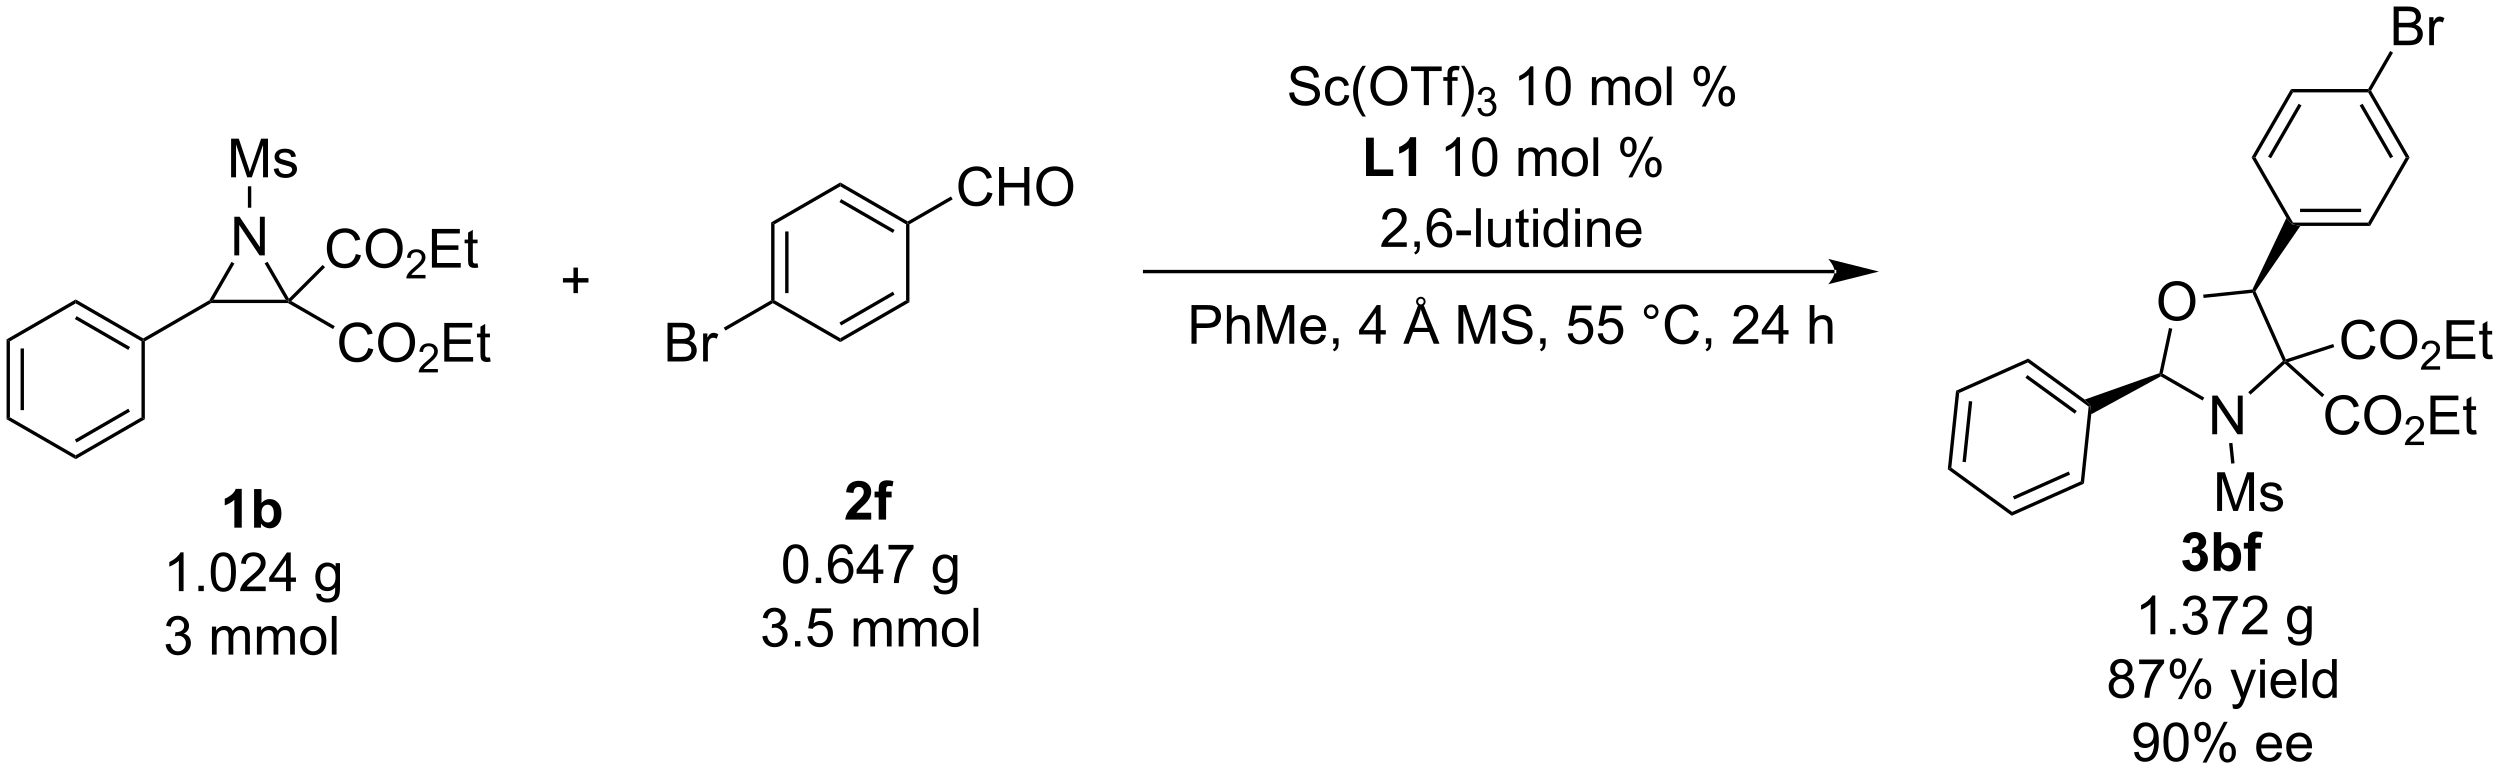 <?xml version="1.0" encoding="UTF-8"?>
<!DOCTYPE svg PUBLIC '-//W3C//DTD SVG 1.0//EN'
          'http://www.w3.org/TR/2001/REC-SVG-20010904/DTD/svg10.dtd'>
<svg stroke-dasharray="none" shape-rendering="auto" xmlns="http://www.w3.org/2000/svg" font-family="'Dialog'" text-rendering="auto" width="1016" fill-opacity="1" color-interpolation="auto" color-rendering="auto" preserveAspectRatio="xMidYMid meet" font-size="12px" viewBox="0 0 1016 313" fill="black" xmlns:xlink="http://www.w3.org/1999/xlink" stroke="black" image-rendering="auto" stroke-miterlimit="10" stroke-linecap="square" stroke-linejoin="miter" font-style="normal" stroke-width="1" height="313" stroke-dashoffset="0" font-weight="normal" stroke-opacity="1"
><!--Generated by the Batik Graphics2D SVG Generator--><defs id="genericDefs"
  /><g
  ><defs id="defs1"
    ><clipPath clipPathUnits="userSpaceOnUse" id="clipPath1"
      ><path d="M0.646 1.596 L381.545 1.596 L381.545 118.808 L0.646 118.808 L0.646 1.596 Z"
      /></clipPath
      ><clipPath clipPathUnits="userSpaceOnUse" id="clipPath2"
      ><path d="M0.477 28.087 L0.477 142.041 L370.786 142.041 L370.786 28.087 Z"
      /></clipPath
    ></defs
    ><g transform="scale(2.667,2.667) translate(-0.646,-1.596) matrix(1.029,0,0,1.029,0.155,-27.295)"
    ><path d="M35.176 65.898 L35.176 60.172 L35.955 60.172 L38.962 64.666 L38.962 60.172 L39.689 60.172 L39.689 65.898 L38.91 65.898 L35.902 61.398 L35.902 65.898 L35.176 65.898 Z" stroke="none" clip-path="url(#clipPath2)"
    /></g
    ><g transform="matrix(2.743,0,0,2.743,-1.31,-77.042)"
    ><path d="M31.752 72.993 L31.685 72.743 L32.118 72.493 L42.793 72.493 L43.226 72.743 L43.159 72.993 Z" stroke="none" clip-path="url(#clipPath2)"
    /></g
    ><g transform="matrix(2.743,0,0,2.743,-1.31,-77.042)"
    ><path d="M43.279 72.336 L43.226 72.743 L42.793 72.493 L39.686 67.112 L40.119 66.862 Z" stroke="none" clip-path="url(#clipPath2)"
    /></g
    ><g transform="matrix(2.743,0,0,2.743,-1.31,-77.042)"
    ><path d="M34.776 66.889 L35.209 67.139 L32.118 72.493 L31.685 72.743 L31.502 72.56 Z" stroke="none" clip-path="url(#clipPath2)"
    /></g
    ><g transform="matrix(2.743,0,0,2.743,-1.31,-77.042)"
    ><path d="M34.717 54.357 L34.717 48.63 L35.858 48.63 L37.214 52.685 Q37.402 53.25 37.488 53.532 Q37.584 53.219 37.792 52.615 L39.162 48.63 L40.183 48.63 L40.183 54.357 L39.451 54.357 L39.451 49.563 L37.787 54.357 L37.105 54.357 L35.449 49.482 L35.449 54.357 L34.717 54.357 ZM41.035 53.117 L41.73 53.008 Q41.787 53.427 42.055 53.651 Q42.324 53.873 42.803 53.873 Q43.287 53.873 43.522 53.675 Q43.756 53.477 43.756 53.211 Q43.756 52.974 43.55 52.836 Q43.404 52.742 42.831 52.599 Q42.058 52.404 41.758 52.261 Q41.459 52.117 41.305 51.867 Q41.152 51.615 41.152 51.31 Q41.152 51.032 41.277 50.797 Q41.404 50.56 41.623 50.404 Q41.787 50.282 42.071 50.198 Q42.355 50.115 42.678 50.115 Q43.167 50.115 43.535 50.255 Q43.904 50.396 44.079 50.636 Q44.256 50.875 44.324 51.279 L43.636 51.373 Q43.589 51.052 43.363 50.873 Q43.139 50.693 42.73 50.693 Q42.245 50.693 42.037 50.854 Q41.831 51.013 41.831 51.227 Q41.831 51.365 41.917 51.474 Q42.003 51.586 42.186 51.662 Q42.292 51.701 42.808 51.841 Q43.553 52.039 43.847 52.167 Q44.144 52.294 44.311 52.537 Q44.48 52.779 44.48 53.138 Q44.48 53.49 44.274 53.8 Q44.068 54.11 43.68 54.282 Q43.295 54.451 42.808 54.451 Q41.998 54.451 41.574 54.115 Q41.152 53.779 41.035 53.117 Z" stroke="none" clip-path="url(#clipPath2)"
    /></g
    ><g transform="matrix(2.743,0,0,2.743,-1.31,-77.042)"
    ><path d="M37.705 58.864 L37.205 58.864 L37.205 55.689 L37.705 55.689 Z" stroke="none" clip-path="url(#clipPath2)"
    /></g
    ><g transform="matrix(2.743,0,0,2.743,-1.31,-77.042)"
    ><path d="M31.502 72.56 L31.685 72.743 L31.752 72.993 L21.94 78.658 L21.69 78.514 L21.69 78.225 Z" stroke="none" clip-path="url(#clipPath2)"
    /></g
    ><g transform="matrix(2.743,0,0,2.743,-1.31,-77.042)"
    ><path d="M55.035 79.656 L55.793 79.846 Q55.556 80.781 54.936 81.273 Q54.316 81.763 53.423 81.763 Q52.496 81.763 51.915 81.385 Q51.337 81.007 51.032 80.294 Q50.73 79.578 50.73 78.757 Q50.73 77.862 51.072 77.198 Q51.415 76.531 52.045 76.184 Q52.676 75.838 53.434 75.838 Q54.293 75.838 54.879 76.276 Q55.465 76.713 55.697 77.507 L54.949 77.682 Q54.751 77.057 54.371 76.773 Q53.993 76.487 53.418 76.487 Q52.759 76.487 52.314 76.804 Q51.871 77.119 51.691 77.653 Q51.512 78.187 51.512 78.752 Q51.512 79.484 51.725 80.028 Q51.939 80.573 52.387 80.843 Q52.837 81.112 53.361 81.112 Q53.996 81.112 54.436 80.744 Q54.879 80.377 55.035 79.656 ZM56.497 78.875 Q56.497 77.448 57.263 76.643 Q58.029 75.836 59.24 75.836 Q60.031 75.836 60.667 76.216 Q61.305 76.593 61.638 77.27 Q61.974 77.948 61.974 78.807 Q61.974 79.679 61.622 80.367 Q61.271 81.054 60.625 81.409 Q59.982 81.763 59.234 81.763 Q58.427 81.763 57.789 81.372 Q57.154 80.979 56.825 80.304 Q56.497 79.627 56.497 78.875 ZM57.279 78.885 Q57.279 79.921 57.833 80.518 Q58.391 81.112 59.232 81.112 Q60.086 81.112 60.638 80.51 Q61.193 79.909 61.193 78.804 Q61.193 78.104 60.956 77.583 Q60.719 77.062 60.263 76.776 Q59.81 76.487 59.242 76.487 Q58.438 76.487 57.857 77.041 Q57.279 77.593 57.279 78.885 Z" stroke="none" clip-path="url(#clipPath2)"
    /></g
    ><g transform="matrix(2.743,0,0,2.743,-1.31,-77.042)"
    ><path d="M65.353 82.756 L65.353 83.264 L62.514 83.264 Q62.508 83.072 62.576 82.897 Q62.684 82.608 62.922 82.326 Q63.162 82.045 63.613 81.676 Q64.312 81.102 64.559 80.766 Q64.805 80.43 64.805 80.131 Q64.805 79.818 64.58 79.603 Q64.357 79.387 63.996 79.387 Q63.615 79.387 63.387 79.615 Q63.158 79.844 63.156 80.248 L62.613 80.193 Q62.67 79.586 63.033 79.27 Q63.397 78.951 64.008 78.951 Q64.627 78.951 64.986 79.295 Q65.348 79.637 65.348 80.143 Q65.348 80.4 65.242 80.65 Q65.137 80.898 64.891 81.174 Q64.647 81.449 64.078 81.93 Q63.603 82.328 63.469 82.471 Q63.334 82.613 63.246 82.756 L65.353 82.756 Z" stroke="none" clip-path="url(#clipPath2)"
    /></g
    ><g transform="matrix(2.743,0,0,2.743,-1.31,-77.042)"
    ><path d="M66.302 81.664 L66.302 75.937 L70.442 75.937 L70.442 76.612 L67.059 76.612 L67.059 78.367 L70.229 78.367 L70.229 79.039 L67.059 79.039 L67.059 80.987 L70.575 80.987 L70.575 81.664 L66.302 81.664 ZM73.067 81.034 L73.169 81.656 Q72.872 81.718 72.638 81.718 Q72.255 81.718 72.044 81.599 Q71.833 81.476 71.747 81.278 Q71.661 81.08 71.661 80.448 L71.661 78.062 L71.145 78.062 L71.145 77.515 L71.661 77.515 L71.661 76.487 L72.362 76.065 L72.362 77.515 L73.067 77.515 L73.067 78.062 L72.362 78.062 L72.362 80.487 Q72.362 80.789 72.398 80.875 Q72.434 80.961 72.518 81.013 Q72.604 81.062 72.76 81.062 Q72.877 81.062 73.067 81.034 Z" stroke="none" clip-path="url(#clipPath2)"
    /></g
    ><g transform="matrix(2.743,0,0,2.743,-1.31,-77.042)"
    ><path d="M43.159 72.993 L43.226 72.743 L43.633 72.689 L50.078 76.41 L49.828 76.843 Z" stroke="none" clip-path="url(#clipPath2)"
    /></g
    ><g transform="matrix(2.743,0,0,2.743,-1.31,-77.042)"
    ><path d="M53.201 65.725 L53.959 65.915 Q53.722 66.85 53.102 67.342 Q52.482 67.831 51.589 67.831 Q50.662 67.831 50.081 67.454 Q49.503 67.076 49.198 66.362 Q48.896 65.646 48.896 64.826 Q48.896 63.93 49.237 63.266 Q49.581 62.599 50.211 62.253 Q50.842 61.907 51.599 61.907 Q52.459 61.907 53.045 62.344 Q53.631 62.782 53.862 63.576 L53.115 63.751 Q52.917 63.126 52.537 62.842 Q52.159 62.555 51.584 62.555 Q50.925 62.555 50.48 62.873 Q50.037 63.188 49.857 63.722 Q49.678 64.256 49.678 64.821 Q49.678 65.553 49.891 66.097 Q50.105 66.641 50.553 66.912 Q51.003 67.18 51.526 67.18 Q52.162 67.18 52.602 66.813 Q53.045 66.446 53.201 65.725 ZM54.663 64.943 Q54.663 63.516 55.429 62.712 Q56.194 61.904 57.405 61.904 Q58.197 61.904 58.833 62.284 Q59.471 62.662 59.804 63.339 Q60.14 64.016 60.14 64.876 Q60.14 65.748 59.788 66.435 Q59.437 67.123 58.791 67.477 Q58.148 67.831 57.4 67.831 Q56.593 67.831 55.955 67.441 Q55.319 67.047 54.991 66.373 Q54.663 65.696 54.663 64.943 ZM55.444 64.954 Q55.444 65.99 55.999 66.587 Q56.556 67.18 57.398 67.18 Q58.252 67.18 58.804 66.579 Q59.359 65.977 59.359 64.873 Q59.359 64.172 59.122 63.652 Q58.885 63.131 58.429 62.844 Q57.976 62.555 57.408 62.555 Q56.603 62.555 56.023 63.11 Q55.444 63.662 55.444 64.954 Z" stroke="none" clip-path="url(#clipPath2)"
    /></g
    ><g transform="matrix(2.743,0,0,2.743,-1.31,-77.042)"
    ><path d="M63.519 68.825 L63.519 69.332 L60.679 69.332 Q60.674 69.141 60.742 68.965 Q60.849 68.676 61.088 68.395 Q61.328 68.114 61.779 67.744 Q62.478 67.17 62.724 66.834 Q62.971 66.498 62.971 66.2 Q62.971 65.887 62.746 65.672 Q62.523 65.455 62.162 65.455 Q61.781 65.455 61.553 65.684 Q61.324 65.912 61.322 66.317 L60.779 66.262 Q60.836 65.655 61.199 65.338 Q61.562 65.02 62.174 65.02 Q62.793 65.02 63.152 65.364 Q63.514 65.705 63.514 66.211 Q63.514 66.469 63.408 66.719 Q63.303 66.967 63.056 67.243 Q62.812 67.518 62.244 67.998 Q61.769 68.397 61.635 68.539 Q61.5 68.682 61.412 68.825 L63.519 68.825 Z" stroke="none" clip-path="url(#clipPath2)"
    /></g
    ><g transform="matrix(2.743,0,0,2.743,-1.31,-77.042)"
    ><path d="M64.468 67.732 L64.468 62.006 L68.608 62.006 L68.608 62.68 L65.225 62.68 L65.225 64.435 L68.395 64.435 L68.395 65.107 L65.225 65.107 L65.225 67.055 L68.741 67.055 L68.741 67.732 L64.468 67.732 ZM71.233 67.102 L71.335 67.725 Q71.038 67.787 70.804 67.787 Q70.421 67.787 70.21 67.667 Q69.999 67.545 69.913 67.347 Q69.827 67.149 69.827 66.516 L69.827 64.131 L69.311 64.131 L69.311 63.584 L69.827 63.584 L69.827 62.555 L70.528 62.133 L70.528 63.584 L71.233 63.584 L71.233 64.131 L70.528 64.131 L70.528 66.555 Q70.528 66.857 70.564 66.943 Q70.6 67.029 70.684 67.081 Q70.77 67.131 70.926 67.131 Q71.043 67.131 71.233 67.102 Z" stroke="none" clip-path="url(#clipPath2)"
    /></g
    ><g transform="matrix(2.743,0,0,2.743,-1.31,-77.042)"
    ><path d="M43.633 72.689 L43.226 72.743 L43.279 72.336 L48.282 67.334 L48.635 67.687 Z" stroke="none" clip-path="url(#clipPath2)"
    /></g
    ><g transform="matrix(2.743,0,0,2.743,-1.31,-77.042)"
    ><path d="M21.69 78.225 L21.69 78.514 L21.44 78.658 L11.695 73.032 L11.695 72.454 ZM19.737 79.497 L11.82 74.925 L11.57 75.358 L19.487 79.93 Z" stroke="none" clip-path="url(#clipPath2)"
    /></g
    ><g transform="matrix(2.743,0,0,2.743,-1.31,-77.042)"
    ><path d="M11.695 72.454 L11.695 73.032 L1.95 78.658 L1.45 78.369 Z" stroke="none" clip-path="url(#clipPath2)"
    /></g
    ><g transform="matrix(2.743,0,0,2.743,-1.31,-77.042)"
    ><path d="M1.45 78.369 L1.95 78.658 L1.95 89.911 L1.45 90.199 ZM3.527 79.713 L3.527 88.856 L4.027 88.856 L4.027 79.713 Z" stroke="none" clip-path="url(#clipPath2)"
    /></g
    ><g transform="matrix(2.743,0,0,2.743,-1.31,-77.042)"
    ><path d="M1.45 90.199 L1.95 89.911 L11.695 95.537 L11.695 96.114 Z" stroke="none" clip-path="url(#clipPath2)"
    /></g
    ><g transform="matrix(2.743,0,0,2.743,-1.31,-77.042)"
    ><path d="M11.695 96.114 L11.695 95.537 L21.44 89.911 L21.94 90.199 ZM11.82 93.643 L19.737 89.072 L19.487 88.639 L11.57 93.21 Z" stroke="none" clip-path="url(#clipPath2)"
    /></g
    ><g transform="matrix(2.743,0,0,2.743,-1.31,-77.042)"
    ><path d="M21.94 90.199 L21.44 89.911 L21.44 78.658 L21.69 78.514 L21.94 78.658 Z" stroke="none" clip-path="url(#clipPath2)"
    /></g
    ><g transform="matrix(2.743,0,0,2.743,-1.31,-77.042)"
    ><path d="M114.729 61.033 L115.229 61.322 L115.229 72.574 L114.979 72.719 L114.729 72.574 ZM116.806 62.377 L116.806 71.519 L117.306 71.519 L117.306 62.377 Z" stroke="none" clip-path="url(#clipPath2)"
    /></g
    ><g transform="matrix(2.743,0,0,2.743,-1.31,-77.042)"
    ><path d="M114.979 73.007 L114.979 72.719 L115.229 72.574 L124.974 78.201 L124.974 78.778 Z" stroke="none" clip-path="url(#clipPath2)"
    /></g
    ><g transform="matrix(2.743,0,0,2.743,-1.31,-77.042)"
    ><path d="M124.974 78.778 L124.974 78.201 L134.719 72.574 L135.219 72.863 ZM125.099 76.307 L133.017 71.736 L132.767 71.303 L124.849 75.874 Z" stroke="none" clip-path="url(#clipPath2)"
    /></g
    ><g transform="matrix(2.743,0,0,2.743,-1.31,-77.042)"
    ><path d="M135.219 72.863 L134.719 72.574 L134.719 61.322 L134.969 61.177 L135.219 61.322 Z" stroke="none" clip-path="url(#clipPath2)"
    /></g
    ><g transform="matrix(2.743,0,0,2.743,-1.31,-77.042)"
    ><path d="M134.969 60.889 L134.969 61.177 L134.719 61.322 L124.974 55.696 L124.974 55.118 ZM133.017 62.16 L125.099 57.589 L124.849 58.022 L132.767 62.593 Z" stroke="none" clip-path="url(#clipPath2)"
    /></g
    ><g transform="matrix(2.743,0,0,2.743,-1.31,-77.042)"
    ><path d="M124.974 55.118 L124.974 55.696 L115.229 61.322 L114.729 61.033 Z" stroke="none" clip-path="url(#clipPath2)"
    /></g
    ><g transform="matrix(2.743,0,0,2.743,-1.31,-77.042)"
    ><path d="M146.778 56.549 L147.536 56.739 Q147.299 57.674 146.679 58.166 Q146.06 58.656 145.166 58.656 Q144.239 58.656 143.659 58.278 Q143.08 57.901 142.776 57.187 Q142.474 56.471 142.474 55.651 Q142.474 54.755 142.815 54.091 Q143.159 53.424 143.789 53.078 Q144.419 52.731 145.177 52.731 Q146.036 52.731 146.622 53.169 Q147.208 53.606 147.44 54.401 L146.692 54.575 Q146.494 53.95 146.114 53.666 Q145.737 53.38 145.161 53.38 Q144.502 53.38 144.057 53.697 Q143.614 54.013 143.435 54.546 Q143.255 55.08 143.255 55.645 Q143.255 56.377 143.468 56.921 Q143.682 57.466 144.13 57.736 Q144.58 58.005 145.104 58.005 Q145.739 58.005 146.179 57.638 Q146.622 57.27 146.778 56.549 ZM148.493 58.557 L148.493 52.83 L149.251 52.83 L149.251 55.182 L152.227 55.182 L152.227 52.83 L152.985 52.83 L152.985 58.557 L152.227 58.557 L152.227 55.856 L149.251 55.856 L149.251 58.557 L148.493 58.557 ZM154.018 55.768 Q154.018 54.341 154.784 53.536 Q155.549 52.729 156.76 52.729 Q157.552 52.729 158.187 53.109 Q158.825 53.486 159.159 54.164 Q159.494 54.841 159.494 55.7 Q159.494 56.572 159.143 57.26 Q158.791 57.947 158.145 58.302 Q157.502 58.656 156.755 58.656 Q155.948 58.656 155.31 58.265 Q154.674 57.872 154.346 57.197 Q154.018 56.52 154.018 55.768 ZM154.799 55.778 Q154.799 56.815 155.354 57.411 Q155.911 58.005 156.752 58.005 Q157.606 58.005 158.159 57.403 Q158.713 56.802 158.713 55.697 Q158.713 54.997 158.476 54.476 Q158.239 53.955 157.784 53.669 Q157.33 53.38 156.763 53.38 Q155.958 53.38 155.377 53.934 Q154.799 54.486 154.799 55.778 Z" stroke="none" clip-path="url(#clipPath2)"
    /></g
    ><g transform="matrix(2.743,0,0,2.743,-1.31,-77.042)"
    ><path d="M135.219 61.322 L134.969 61.177 L134.969 60.889 L141.373 57.191 L141.623 57.624 Z" stroke="none" clip-path="url(#clipPath2)"
    /></g
    ><g transform="matrix(2.743,0,0,2.743,-1.31,-77.042)"
    ><path d="M99.379 81.639 L99.379 75.912 L101.527 75.912 Q102.183 75.912 102.579 76.087 Q102.978 76.259 103.202 76.621 Q103.425 76.983 103.425 77.376 Q103.425 77.743 103.225 78.069 Q103.027 78.392 102.626 78.592 Q103.144 78.743 103.423 79.111 Q103.704 79.478 103.704 79.978 Q103.704 80.381 103.532 80.728 Q103.363 81.071 103.113 81.259 Q102.863 81.446 102.485 81.543 Q102.11 81.639 101.564 81.639 L99.379 81.639 ZM100.136 78.319 L101.376 78.319 Q101.879 78.319 102.097 78.251 Q102.386 78.165 102.532 77.967 Q102.681 77.767 102.681 77.467 Q102.681 77.181 102.543 76.965 Q102.407 76.749 102.152 76.668 Q101.9 76.587 101.282 76.587 L100.136 76.587 L100.136 78.319 ZM100.136 80.962 L101.564 80.962 Q101.931 80.962 102.079 80.936 Q102.34 80.889 102.514 80.78 Q102.691 80.67 102.803 80.462 Q102.918 80.251 102.918 79.978 Q102.918 79.657 102.754 79.423 Q102.59 79.186 102.298 79.09 Q102.009 78.993 101.462 78.993 L100.136 78.993 L100.136 80.962 ZM104.65 81.639 L104.65 77.491 L105.282 77.491 L105.282 78.118 Q105.525 77.678 105.728 77.537 Q105.933 77.397 106.181 77.397 Q106.535 77.397 106.902 77.624 L106.66 78.275 Q106.402 78.124 106.144 78.124 Q105.915 78.124 105.73 78.261 Q105.548 78.4 105.47 78.647 Q105.353 79.022 105.353 79.467 L105.353 81.639 L104.65 81.639 Z" stroke="none" clip-path="url(#clipPath2)"
    /></g
    ><g transform="matrix(2.743,0,0,2.743,-1.31,-77.042)"
    ><path d="M114.729 72.574 L114.979 72.719 L114.979 73.007 L107.958 77.061 L107.708 76.628 Z" stroke="none" clip-path="url(#clipPath2)"
    /></g
    ><g transform="matrix(2.743,0,0,2.743,-1.31,-77.042)"
    ><path d="M328.239 92.428 L328.239 86.701 L329.018 86.701 L332.026 91.196 L332.026 86.701 L332.752 86.701 L332.752 92.428 L331.973 92.428 L328.966 87.928 L328.966 92.428 L328.239 92.428 Z" stroke="none" clip-path="url(#clipPath2)"
    /></g
    ><g transform="matrix(2.743,0,0,2.743,-1.31,-77.042)"
    ><path d="M320.277 72.76 Q320.277 71.333 321.043 70.528 Q321.808 69.721 323.019 69.721 Q323.811 69.721 324.447 70.101 Q325.084 70.479 325.418 71.156 Q325.754 71.833 325.754 72.692 Q325.754 73.564 325.402 74.252 Q325.051 74.939 324.405 75.294 Q323.762 75.648 323.014 75.648 Q322.207 75.648 321.569 75.257 Q320.933 74.864 320.605 74.189 Q320.277 73.512 320.277 72.76 ZM321.058 72.77 Q321.058 73.807 321.613 74.403 Q322.17 74.997 323.012 74.997 Q323.866 74.997 324.418 74.395 Q324.973 73.794 324.973 72.689 Q324.973 71.989 324.736 71.468 Q324.499 70.947 324.043 70.661 Q323.59 70.372 323.022 70.372 Q322.217 70.372 321.637 70.927 Q321.058 71.479 321.058 72.77 Z" stroke="none" clip-path="url(#clipPath2)"
    /></g
    ><g transform="matrix(2.743,0,0,2.743,-1.31,-77.042)"
    ><path d="M338.704 81.568 L339.006 81.632 L339.006 81.968 L333.906 86.563 L333.571 86.191 Z" stroke="none" clip-path="url(#clipPath2)"
    /></g
    ><g transform="matrix(2.743,0,0,2.743,-1.31,-77.042)"
    ><path d="M327.064 86.995 L326.814 87.428 L320.616 83.85 L320.62 83.563 L320.902 83.438 Z" stroke="none" clip-path="url(#clipPath2)"
    /></g
    ><g transform="matrix(2.743,0,0,2.743,-1.31,-77.042)"
    ><path d="M320.902 83.438 L320.62 83.563 L320.405 83.375 L321.831 76.684 L322.32 76.789 Z" stroke="none" clip-path="url(#clipPath2)"
    /></g
    ><g transform="matrix(2.743,0,0,2.743,-1.31,-77.042)"
    ><path d="M326.953 72.235 L326.901 71.737 L334.193 70.971 L334.357 71.205 L334.203 71.472 Z" stroke="none" clip-path="url(#clipPath2)"
    /></g
    ><g transform="matrix(2.743,0,0,2.743,-1.31,-77.042)"
    ><path d="M334.203 71.472 L334.357 71.205 L334.642 71.23 L339.143 81.325 L339.006 81.632 L338.704 81.568 Z" stroke="none" clip-path="url(#clipPath2)"
    /></g
    ><g transform="matrix(2.743,0,0,2.743,-1.31,-77.042)"
    ><path d="M320.405 83.375 L320.62 83.563 L320.616 83.85 L310.313 89.463 L310.193 88.212 L309.344 87.286 Z" stroke="none" clip-path="url(#clipPath2)"
    /></g
    ><g transform="matrix(2.743,0,0,2.743,-1.31,-77.042)"
    ><path d="M334.642 71.23 L334.357 71.205 L334.193 70.971 L339.232 60.372 L340.064 61.315 L341.296 61.565 Z" stroke="none" clip-path="url(#clipPath2)"
    /></g
    ><g transform="matrix(2.743,0,0,2.743,-1.31,-77.042)"
    ><path d="M309.344 87.286 L310.193 88.212 L309.929 88.329 L300.922 81.783 L300.982 81.209 ZM308.171 88.975 L300.851 83.655 L300.557 84.059 L307.877 89.38 Z" stroke="none" clip-path="url(#clipPath2)"
    /></g
    ><g transform="matrix(2.743,0,0,2.743,-1.31,-77.042)"
    ><path d="M300.982 81.209 L300.922 81.783 L290.75 86.314 L290.283 85.975 Z" stroke="none" clip-path="url(#clipPath2)"
    /></g
    ><g transform="matrix(2.743,0,0,2.743,-1.31,-77.042)"
    ><path d="M290.283 85.975 L290.75 86.314 L289.586 97.384 L289.059 97.618 ZM292.188 87.513 L291.242 96.51 L291.74 96.562 L292.686 87.565 Z" stroke="none" clip-path="url(#clipPath2)"
    /></g
    ><g transform="matrix(2.743,0,0,2.743,-1.31,-77.042)"
    ><path d="M289.059 97.618 L289.586 97.384 L298.594 103.93 L298.534 104.504 Z" stroke="none" clip-path="url(#clipPath2)"
    /></g
    ><g transform="matrix(2.743,0,0,2.743,-1.31,-77.042)"
    ><path d="M298.534 104.504 L298.594 103.93 L308.765 99.399 L309.232 99.738 ZM298.913 102.084 L307.18 98.402 L306.976 97.945 L298.71 101.627 Z" stroke="none" clip-path="url(#clipPath2)"
    /></g
    ><g transform="matrix(2.743,0,0,2.743,-1.31,-77.042)"
    ><path d="M309.232 99.738 L308.765 99.399 L309.929 88.329 L310.193 88.212 L310.313 89.463 Z" stroke="none" clip-path="url(#clipPath2)"
    /></g
    ><g transform="matrix(2.743,0,0,2.743,-1.31,-77.042)"
    ><path d="M349.3 90.42 L350.058 90.61 Q349.821 91.545 349.201 92.037 Q348.581 92.527 347.688 92.527 Q346.761 92.527 346.18 92.149 Q345.602 91.772 345.297 91.058 Q344.995 90.342 344.995 89.522 Q344.995 88.626 345.336 87.962 Q345.68 87.295 346.31 86.949 Q346.94 86.602 347.698 86.602 Q348.558 86.602 349.144 87.04 Q349.729 87.477 349.961 88.272 L349.214 88.446 Q349.016 87.821 348.636 87.537 Q348.258 87.251 347.683 87.251 Q347.024 87.251 346.579 87.569 Q346.136 87.884 345.956 88.418 Q345.776 88.951 345.776 89.516 Q345.776 90.248 345.99 90.793 Q346.204 91.337 346.651 91.608 Q347.102 91.876 347.625 91.876 Q348.261 91.876 348.701 91.509 Q349.144 91.141 349.3 90.42 ZM350.762 89.639 Q350.762 88.212 351.528 87.407 Q352.293 86.6 353.504 86.6 Q354.296 86.6 354.931 86.98 Q355.569 87.358 355.903 88.035 Q356.239 88.712 356.239 89.571 Q356.239 90.444 355.887 91.131 Q355.536 91.819 354.89 92.173 Q354.247 92.527 353.499 92.527 Q352.692 92.527 352.054 92.136 Q351.418 91.743 351.09 91.069 Q350.762 90.391 350.762 89.639 ZM351.543 89.649 Q351.543 90.686 352.098 91.282 Q352.655 91.876 353.497 91.876 Q354.351 91.876 354.903 91.274 Q355.457 90.673 355.457 89.569 Q355.457 88.868 355.22 88.347 Q354.983 87.826 354.528 87.54 Q354.075 87.251 353.507 87.251 Q352.702 87.251 352.122 87.805 Q351.543 88.358 351.543 89.649 Z" stroke="none" clip-path="url(#clipPath2)"
    /></g
    ><g transform="matrix(2.743,0,0,2.743,-1.31,-77.042)"
    ><path d="M359.618 93.52 L359.618 94.028 L356.778 94.028 Q356.772 93.837 356.841 93.661 Q356.948 93.372 357.187 93.09 Q357.427 92.809 357.878 92.44 Q358.577 91.866 358.823 91.53 Q359.069 91.194 359.069 90.895 Q359.069 90.583 358.845 90.368 Q358.622 90.151 358.261 90.151 Q357.88 90.151 357.651 90.379 Q357.423 90.608 357.421 91.012 L356.878 90.958 Q356.935 90.35 357.298 90.034 Q357.661 89.715 358.272 89.715 Q358.892 89.715 359.251 90.059 Q359.612 90.401 359.612 90.907 Q359.612 91.165 359.507 91.415 Q359.401 91.663 359.155 91.938 Q358.911 92.213 358.343 92.694 Q357.868 93.092 357.733 93.235 Q357.599 93.377 357.511 93.52 L359.618 93.52 Z" stroke="none" clip-path="url(#clipPath2)"
    /></g
    ><g transform="matrix(2.743,0,0,2.743,-1.31,-77.042)"
    ><path d="M360.567 92.428 L360.567 86.701 L364.707 86.701 L364.707 87.376 L361.324 87.376 L361.324 89.131 L364.494 89.131 L364.494 89.803 L361.324 89.803 L361.324 91.751 L364.84 91.751 L364.84 92.428 L360.567 92.428 ZM367.332 91.798 L367.434 92.42 Q367.137 92.483 366.902 92.483 Q366.52 92.483 366.309 92.363 Q366.098 92.24 366.012 92.043 Q365.926 91.845 365.926 91.212 L365.926 88.826 L365.41 88.826 L365.41 88.279 L365.926 88.279 L365.926 87.251 L366.626 86.829 L366.626 88.279 L367.332 88.279 L367.332 88.826 L366.626 88.826 L366.626 91.251 Q366.626 91.553 366.663 91.639 Q366.699 91.725 366.783 91.777 Q366.869 91.826 367.025 91.826 Q367.142 91.826 367.332 91.798 Z" stroke="none" clip-path="url(#clipPath2)"
    /></g
    ><g transform="matrix(2.743,0,0,2.743,-1.31,-77.042)"
    ><path d="M339.006 81.968 L339.006 81.632 L339.495 81.736 L344.853 86.567 L344.518 86.939 Z" stroke="none" clip-path="url(#clipPath2)"
    /></g
    ><g transform="matrix(2.743,0,0,2.743,-1.31,-77.042)"
    ><path d="M351.68 79.248 L352.438 79.438 Q352.201 80.373 351.581 80.865 Q350.962 81.354 350.068 81.354 Q349.141 81.354 348.56 80.977 Q347.982 80.599 347.678 79.886 Q347.375 79.169 347.375 78.349 Q347.375 77.453 347.717 76.789 Q348.06 76.123 348.691 75.776 Q349.321 75.43 350.079 75.43 Q350.938 75.43 351.524 75.867 Q352.11 76.305 352.342 77.099 L351.594 77.274 Q351.396 76.649 351.016 76.365 Q350.639 76.078 350.063 76.078 Q349.404 76.078 348.959 76.396 Q348.516 76.711 348.337 77.245 Q348.157 77.779 348.157 78.344 Q348.157 79.076 348.37 79.62 Q348.584 80.164 349.032 80.435 Q349.482 80.703 350.006 80.703 Q350.641 80.703 351.081 80.336 Q351.524 79.969 351.68 79.248 ZM353.142 78.466 Q353.142 77.039 353.908 76.235 Q354.674 75.427 355.885 75.427 Q356.676 75.427 357.312 75.808 Q357.95 76.185 358.283 76.862 Q358.619 77.539 358.619 78.399 Q358.619 79.271 358.267 79.959 Q357.916 80.646 357.27 81 Q356.627 81.354 355.88 81.354 Q355.072 81.354 354.434 80.964 Q353.799 80.57 353.471 79.896 Q353.142 79.219 353.142 78.466 ZM353.924 78.477 Q353.924 79.513 354.478 80.11 Q355.036 80.703 355.877 80.703 Q356.731 80.703 357.283 80.102 Q357.838 79.5 357.838 78.396 Q357.838 77.695 357.601 77.175 Q357.364 76.654 356.908 76.367 Q356.455 76.078 355.887 76.078 Q355.083 76.078 354.502 76.633 Q353.924 77.185 353.924 78.477 Z" stroke="none" clip-path="url(#clipPath2)"
    /></g
    ><g transform="matrix(2.743,0,0,2.743,-1.31,-77.042)"
    ><path d="M361.999 82.348 L361.999 82.855 L359.159 82.855 Q359.153 82.664 359.221 82.488 Q359.329 82.199 359.567 81.918 Q359.807 81.637 360.258 81.267 Q360.958 80.693 361.204 80.357 Q361.45 80.021 361.45 79.723 Q361.45 79.41 361.225 79.195 Q361.002 78.978 360.641 78.978 Q360.26 78.978 360.032 79.207 Q359.803 79.436 359.801 79.84 L359.258 79.785 Q359.315 79.178 359.678 78.861 Q360.042 78.543 360.653 78.543 Q361.272 78.543 361.631 78.887 Q361.993 79.228 361.993 79.734 Q361.993 79.992 361.887 80.242 Q361.782 80.49 361.536 80.766 Q361.292 81.041 360.723 81.521 Q360.249 81.92 360.114 82.062 Q359.979 82.205 359.891 82.348 L361.999 82.348 Z" stroke="none" clip-path="url(#clipPath2)"
    /></g
    ><g transform="matrix(2.743,0,0,2.743,-1.31,-77.042)"
    ><path d="M362.947 81.255 L362.947 75.529 L367.087 75.529 L367.087 76.203 L363.705 76.203 L363.705 77.959 L366.874 77.959 L366.874 78.63 L363.705 78.63 L363.705 80.578 L367.22 80.578 L367.22 81.255 L362.947 81.255 ZM369.712 80.625 L369.814 81.248 Q369.517 81.31 369.283 81.31 Q368.9 81.31 368.689 81.19 Q368.478 81.068 368.392 80.87 Q368.306 80.672 368.306 80.039 L368.306 77.654 L367.791 77.654 L367.791 77.107 L368.306 77.107 L368.306 76.078 L369.007 75.656 L369.007 77.107 L369.712 77.107 L369.712 77.654 L369.007 77.654 L369.007 80.078 Q369.007 80.38 369.043 80.466 Q369.08 80.552 369.163 80.604 Q369.249 80.654 369.405 80.654 Q369.522 80.654 369.712 80.625 Z" stroke="none" clip-path="url(#clipPath2)"
    /></g
    ><g transform="matrix(2.743,0,0,2.743,-1.31,-77.042)"
    ><path d="M339.495 81.736 L339.006 81.632 L339.143 81.325 L346.163 79.045 L346.317 79.52 Z" stroke="none" clip-path="url(#clipPath2)"
    /></g
    ><g transform="matrix(2.743,0,0,2.743,-1.31,-77.042)"
    ><path d="M328.966 103.785 L328.966 98.058 L330.107 98.058 L331.464 102.113 Q331.651 102.678 331.737 102.959 Q331.833 102.647 332.042 102.043 L333.411 98.058 L334.432 98.058 L334.432 103.785 L333.7 103.785 L333.7 98.99 L332.036 103.785 L331.354 103.785 L329.698 98.91 L329.698 103.785 L328.966 103.785 ZM335.284 102.545 L335.979 102.436 Q336.036 102.855 336.305 103.079 Q336.573 103.3 337.052 103.3 Q337.536 103.3 337.771 103.102 Q338.005 102.904 338.005 102.639 Q338.005 102.402 337.8 102.264 Q337.654 102.17 337.081 102.027 Q336.307 101.832 336.008 101.688 Q335.708 101.545 335.555 101.295 Q335.401 101.043 335.401 100.738 Q335.401 100.459 335.526 100.225 Q335.654 99.988 335.872 99.832 Q336.036 99.709 336.32 99.626 Q336.604 99.543 336.927 99.543 Q337.417 99.543 337.784 99.683 Q338.154 99.824 338.328 100.063 Q338.505 100.303 338.573 100.707 L337.885 100.8 Q337.839 100.48 337.612 100.3 Q337.388 100.121 336.979 100.121 Q336.495 100.121 336.286 100.282 Q336.081 100.441 336.081 100.654 Q336.081 100.793 336.167 100.902 Q336.253 101.014 336.435 101.089 Q336.542 101.128 337.057 101.269 Q337.802 101.467 338.096 101.595 Q338.393 101.722 338.56 101.964 Q338.729 102.207 338.729 102.566 Q338.729 102.918 338.523 103.227 Q338.318 103.537 337.93 103.709 Q337.544 103.878 337.057 103.878 Q336.247 103.878 335.823 103.543 Q335.401 103.207 335.284 102.545 Z" stroke="none" clip-path="url(#clipPath2)"
    /></g
    ><g transform="matrix(2.743,0,0,2.743,-1.31,-77.042)"
    ><path d="M330.734 93.754 L331.232 93.702 L331.547 96.724 L331.05 96.776 Z" stroke="none" clip-path="url(#clipPath2)"
    /></g
    ><g transform="matrix(2.743,0,0,2.743,-1.31,-77.042)"
    ><path d="M341.296 61.565 L340.064 61.315 L340.208 61.065 L351.34 61.065 L351.629 61.565 ZM341.252 59.509 L350.298 59.509 L350.298 59.009 L341.252 59.009 Z" stroke="none" clip-path="url(#clipPath2)"
    /></g
    ><g transform="matrix(2.743,0,0,2.743,-1.31,-77.042)"
    ><path d="M351.629 61.565 L351.34 61.065 L356.911 51.416 L357.488 51.416 Z" stroke="none" clip-path="url(#clipPath2)"
    /></g
    ><g transform="matrix(2.743,0,0,2.743,-1.31,-77.042)"
    ><path d="M357.488 51.416 L356.911 51.416 L351.341 41.776 L351.485 41.526 L351.774 41.526 ZM355.041 51.292 L350.515 43.457 L350.082 43.707 L354.608 51.542 Z" stroke="none" clip-path="url(#clipPath2)"
    /></g
    ><g transform="matrix(2.743,0,0,2.743,-1.31,-77.042)"
    ><path d="M351.341 41.276 L351.485 41.526 L351.341 41.776 L340.208 41.776 L339.919 41.276 Z" stroke="none" clip-path="url(#clipPath2)"
    /></g
    ><g transform="matrix(2.743,0,0,2.743,-1.31,-77.042)"
    ><path d="M339.919 41.276 L340.208 41.776 L334.646 51.416 L334.069 51.416 ZM341.034 43.457 L336.513 51.292 L336.947 51.542 L341.467 43.706 Z" stroke="none" clip-path="url(#clipPath2)"
    /></g
    ><g transform="matrix(2.743,0,0,2.743,-1.31,-77.042)"
    ><path d="M334.069 51.416 L334.646 51.416 L340.208 61.065 L340.064 61.315 L339.232 60.372 Z" stroke="none" clip-path="url(#clipPath2)"
    /></g
    ><g transform="matrix(2.743,0,0,2.743,-1.31,-77.042)"
    ><path d="M355.117 34.786 L355.117 29.059 L357.266 29.059 Q357.922 29.059 358.318 29.234 Q358.716 29.406 358.94 29.768 Q359.164 30.13 359.164 30.523 Q359.164 30.89 358.964 31.216 Q358.766 31.539 358.365 31.739 Q358.883 31.89 359.161 32.258 Q359.443 32.625 359.443 33.125 Q359.443 33.528 359.271 33.875 Q359.101 34.218 358.851 34.406 Q358.601 34.593 358.224 34.69 Q357.849 34.786 357.302 34.786 L355.117 34.786 ZM355.875 31.466 L357.115 31.466 Q357.617 31.466 357.836 31.398 Q358.125 31.312 358.271 31.114 Q358.419 30.914 358.419 30.614 Q358.419 30.328 358.281 30.112 Q358.146 29.895 357.891 29.815 Q357.638 29.734 357.021 29.734 L355.875 29.734 L355.875 31.466 ZM355.875 34.109 L357.302 34.109 Q357.669 34.109 357.818 34.083 Q358.078 34.036 358.252 33.927 Q358.43 33.817 358.542 33.609 Q358.656 33.398 358.656 33.125 Q358.656 32.804 358.492 32.57 Q358.328 32.333 358.036 32.237 Q357.747 32.14 357.2 32.14 L355.875 32.14 L355.875 34.109 ZM360.388 34.786 L360.388 30.638 L361.021 30.638 L361.021 31.265 Q361.263 30.825 361.466 30.684 Q361.672 30.544 361.919 30.544 Q362.273 30.544 362.641 30.77 L362.398 31.422 Q362.141 31.27 361.883 31.27 Q361.654 31.27 361.469 31.409 Q361.286 31.547 361.208 31.794 Q361.091 32.169 361.091 32.614 L361.091 34.786 L360.388 34.786 Z" stroke="none" clip-path="url(#clipPath2)"
    /></g
    ><g transform="matrix(2.743,0,0,2.743,-1.31,-77.042)"
    ><path d="M351.774 41.526 L351.485 41.526 L351.341 41.276 L354.594 35.646 L355.026 35.896 Z" stroke="none" clip-path="url(#clipPath2)"
    /></g
    ><g transform="matrix(2.743,0,0,2.743,-1.31,-77.042)"
    ><path d="M272.286 68.57 L272.286 68.57 L170.061 68.57 L169.811 68.57 L169.811 68.07 L170.061 68.07 L272.286 68.07 L272.536 68.07 L272.536 68.57 ZM278.851 68.32 L271.351 66.445 C271.351 66.445 272.286 67.499 272.286 68.32 C272.286 69.141 271.351 70.195 271.351 70.195 Z" stroke="none" clip-path="url(#clipPath2)"
    /></g
    ><g transform="matrix(2.743,0,0,2.743,-1.31,-77.042)"
    ><path d="M191.487 41.822 L192.203 41.76 Q192.253 42.19 192.438 42.466 Q192.625 42.742 193.016 42.911 Q193.406 43.08 193.893 43.08 Q194.328 43.08 194.659 42.953 Q194.993 42.822 195.154 42.598 Q195.315 42.374 195.315 42.109 Q195.315 41.838 195.159 41.638 Q195.003 41.437 194.643 41.299 Q194.414 41.21 193.625 41.02 Q192.836 40.83 192.518 40.663 Q192.11 40.447 191.906 40.13 Q191.706 39.812 191.706 39.416 Q191.706 38.984 191.951 38.606 Q192.198 38.229 192.67 38.033 Q193.143 37.838 193.722 37.838 Q194.36 37.838 194.844 38.044 Q195.331 38.249 195.591 38.648 Q195.855 39.046 195.875 39.549 L195.149 39.604 Q195.089 39.062 194.75 38.786 Q194.414 38.507 193.753 38.507 Q193.065 38.507 192.75 38.76 Q192.438 39.01 192.438 39.367 Q192.438 39.674 192.659 39.874 Q192.878 40.072 193.802 40.283 Q194.727 40.492 195.071 40.648 Q195.571 40.877 195.808 41.231 Q196.047 41.585 196.047 42.046 Q196.047 42.502 195.784 42.908 Q195.524 43.312 195.031 43.538 Q194.542 43.763 193.93 43.763 Q193.151 43.763 192.625 43.536 Q192.102 43.307 191.802 42.854 Q191.503 42.398 191.487 41.822 ZM199.698 42.143 L200.391 42.234 Q200.276 42.947 199.81 43.354 Q199.344 43.757 198.664 43.757 Q197.813 43.757 197.295 43.2 Q196.776 42.643 196.776 41.604 Q196.776 40.932 196.998 40.429 Q197.222 39.924 197.677 39.674 Q198.133 39.421 198.667 39.421 Q199.344 39.421 199.774 39.763 Q200.203 40.104 200.323 40.734 L199.641 40.838 Q199.542 40.421 199.295 40.21 Q199.047 39.999 198.696 39.999 Q198.164 39.999 197.831 40.38 Q197.5 40.76 197.5 41.585 Q197.5 42.421 197.821 42.801 Q198.141 43.179 198.656 43.179 Q199.071 43.179 199.347 42.926 Q199.625 42.671 199.698 42.143 ZM202.336 45.348 Q201.753 44.614 201.349 43.63 Q200.948 42.643 200.948 41.588 Q200.948 40.658 201.25 39.807 Q201.602 38.82 202.336 37.838 L202.839 37.838 Q202.368 38.651 202.214 38.999 Q201.977 39.538 201.839 40.124 Q201.672 40.854 201.672 41.593 Q201.672 43.471 202.839 45.348 L202.336 45.348 ZM203.516 40.874 Q203.516 39.447 204.281 38.643 Q205.047 37.835 206.258 37.835 Q207.05 37.835 207.685 38.216 Q208.323 38.593 208.656 39.27 Q208.993 39.947 208.993 40.807 Q208.993 41.679 208.641 42.367 Q208.289 43.054 207.643 43.408 Q207 43.763 206.253 43.763 Q205.446 43.763 204.808 43.372 Q204.172 42.979 203.844 42.304 Q203.516 41.627 203.516 40.874 ZM204.297 40.885 Q204.297 41.921 204.852 42.518 Q205.409 43.111 206.25 43.111 Q207.105 43.111 207.656 42.51 Q208.211 41.908 208.211 40.804 Q208.211 40.104 207.974 39.583 Q207.737 39.062 207.281 38.776 Q206.828 38.486 206.261 38.486 Q205.456 38.486 204.875 39.041 Q204.297 39.593 204.297 40.885 ZM211.426 43.663 L211.426 38.611 L209.538 38.611 L209.538 37.937 L214.077 37.937 L214.077 38.611 L212.184 38.611 L212.184 43.663 L211.426 43.663 ZM214.933 43.663 L214.933 40.062 L214.313 40.062 L214.313 39.515 L214.933 39.515 L214.933 39.072 Q214.933 38.656 215.008 38.453 Q215.11 38.179 215.365 38.01 Q215.62 37.838 216.081 37.838 Q216.378 37.838 216.737 37.908 L216.633 38.523 Q216.414 38.484 216.219 38.484 Q215.899 38.484 215.766 38.622 Q215.633 38.757 215.633 39.132 L215.633 39.515 L216.44 39.515 L216.44 40.062 L215.633 40.062 L215.633 43.663 L214.933 43.663 ZM217.45 45.348 L216.944 45.348 Q218.114 43.471 218.114 41.593 Q218.114 40.859 217.944 40.135 Q217.811 39.549 217.575 39.01 Q217.421 38.658 216.944 37.838 L217.45 37.838 Q218.184 38.82 218.535 39.807 Q218.835 40.658 218.835 41.588 Q218.835 42.643 218.431 43.63 Q218.028 44.614 217.45 45.348 Z" stroke="none" clip-path="url(#clipPath2)"
    /></g
    ><g transform="matrix(2.743,0,0,2.743,-1.31,-77.042)"
    ><path d="M219.376 44.129 L219.903 44.058 Q219.995 44.508 220.212 44.705 Q220.431 44.902 220.745 44.902 Q221.116 44.902 221.372 44.644 Q221.63 44.386 221.63 44.006 Q221.63 43.642 221.392 43.408 Q221.155 43.172 220.788 43.172 Q220.64 43.172 220.417 43.23 L220.476 42.767 Q220.528 42.773 220.56 42.773 Q220.897 42.773 221.167 42.597 Q221.436 42.422 221.436 42.054 Q221.436 41.766 221.239 41.576 Q221.044 41.385 220.733 41.385 Q220.425 41.385 220.22 41.578 Q220.015 41.771 219.956 42.158 L219.429 42.064 Q219.526 41.533 219.868 41.242 Q220.212 40.951 220.722 40.951 Q221.073 40.951 221.368 41.101 Q221.665 41.252 221.821 41.514 Q221.977 41.773 221.977 42.066 Q221.977 42.346 221.827 42.574 Q221.679 42.803 221.386 42.937 Q221.767 43.025 221.977 43.303 Q222.188 43.578 222.188 43.994 Q222.188 44.556 221.778 44.949 Q221.368 45.34 220.741 45.34 Q220.177 45.34 219.802 45.004 Q219.429 44.666 219.376 44.129 Z" stroke="none" clip-path="url(#clipPath2)"
    /></g
    ><g transform="matrix(2.743,0,0,2.743,-1.31,-77.042)"
    ><path d="M227.665 43.663 L226.962 43.663 L226.962 39.182 Q226.707 39.424 226.296 39.666 Q225.884 39.908 225.556 40.031 L225.556 39.351 Q226.145 39.072 226.585 38.679 Q227.027 38.283 227.212 37.913 L227.665 37.913 L227.665 43.663 ZM229.466 40.838 Q229.466 39.822 229.674 39.205 Q229.883 38.585 230.294 38.249 Q230.708 37.913 231.333 37.913 Q231.794 37.913 232.141 38.098 Q232.49 38.283 232.716 38.635 Q232.943 38.984 233.07 39.486 Q233.201 39.986 233.201 40.838 Q233.201 41.846 232.992 42.466 Q232.786 43.085 232.373 43.424 Q231.961 43.763 231.333 43.763 Q230.505 43.763 230.031 43.166 Q229.466 42.453 229.466 40.838 ZM230.188 40.838 Q230.188 42.249 230.518 42.716 Q230.849 43.182 231.333 43.182 Q231.818 43.182 232.146 42.713 Q232.477 42.244 232.477 40.838 Q232.477 39.424 232.146 38.96 Q231.818 38.494 231.326 38.494 Q230.841 38.494 230.552 38.906 Q230.188 39.429 230.188 40.838 ZM236.333 43.663 L236.333 39.515 L236.961 39.515 L236.961 40.096 Q237.156 39.791 237.479 39.606 Q237.805 39.421 238.219 39.421 Q238.68 39.421 238.974 39.614 Q239.271 39.804 239.391 40.148 Q239.883 39.421 240.672 39.421 Q241.289 39.421 241.62 39.763 Q241.953 40.104 241.953 40.815 L241.953 43.663 L241.255 43.663 L241.255 41.049 Q241.255 40.627 241.185 40.442 Q241.117 40.257 240.938 40.145 Q240.758 40.031 240.516 40.031 Q240.078 40.031 239.789 40.322 Q239.5 40.611 239.5 41.252 L239.5 43.663 L238.797 43.663 L238.797 40.968 Q238.797 40.499 238.625 40.265 Q238.453 40.031 238.063 40.031 Q237.766 40.031 237.513 40.187 Q237.263 40.343 237.149 40.645 Q237.036 40.945 237.036 41.51 L237.036 43.663 L236.333 43.663 ZM242.734 41.588 Q242.734 40.437 243.375 39.882 Q243.911 39.421 244.68 39.421 Q245.536 39.421 246.078 39.981 Q246.623 40.541 246.623 41.531 Q246.623 42.33 246.38 42.791 Q246.141 43.249 245.682 43.505 Q245.224 43.757 244.68 43.757 Q243.81 43.757 243.271 43.2 Q242.734 42.64 242.734 41.588 ZM243.458 41.588 Q243.458 42.385 243.805 42.783 Q244.154 43.179 244.68 43.179 Q245.203 43.179 245.549 42.781 Q245.899 42.382 245.899 41.565 Q245.899 40.796 245.549 40.401 Q245.201 40.002 244.68 40.002 Q244.154 40.002 243.805 40.398 Q243.458 40.791 243.458 41.588 ZM247.431 43.663 L247.431 37.937 L248.134 37.937 L248.134 43.663 L247.431 43.663 ZM251.384 39.312 Q251.384 38.697 251.691 38.268 Q252.001 37.838 252.587 37.838 Q253.126 37.838 253.478 38.223 Q253.832 38.609 253.832 39.354 Q253.832 40.08 253.475 40.473 Q253.119 40.867 252.595 40.867 Q252.074 40.867 251.728 40.481 Q251.384 40.093 251.384 39.312 ZM252.606 38.322 Q252.345 38.322 252.171 38.549 Q251.996 38.776 251.996 39.382 Q251.996 39.932 252.171 40.158 Q252.348 40.382 252.606 40.382 Q252.871 40.382 253.046 40.156 Q253.22 39.929 253.22 39.328 Q253.22 38.773 253.043 38.549 Q252.869 38.322 252.606 38.322 ZM252.611 43.874 L255.744 37.838 L256.314 37.838 L253.191 43.874 L252.611 43.874 ZM255.087 42.32 Q255.087 41.703 255.395 41.276 Q255.704 40.846 256.293 40.846 Q256.832 40.846 257.186 41.231 Q257.54 41.617 257.54 42.361 Q257.54 43.088 257.181 43.481 Q256.824 43.874 256.298 43.874 Q255.777 43.874 255.431 43.486 Q255.087 43.096 255.087 42.32 ZM256.314 41.33 Q256.048 41.33 255.874 41.557 Q255.699 41.783 255.699 42.39 Q255.699 42.937 255.874 43.163 Q256.051 43.39 256.309 43.39 Q256.579 43.39 256.751 43.163 Q256.926 42.937 256.926 42.335 Q256.926 41.781 256.749 41.557 Q256.574 41.33 256.314 41.33 Z" stroke="none" clip-path="url(#clipPath2)"
    /></g
    ><g transform="matrix(2.743,0,0,2.743,-1.31,-77.042)"
    ><path d="M202.866 54.163 L202.866 48.484 L204.022 48.484 L204.022 53.197 L206.897 53.197 L206.897 54.163 L202.866 54.163 ZM210.287 54.163 L209.19 54.163 L209.19 50.026 Q208.589 50.588 207.771 50.859 L207.771 49.861 Q208.201 49.721 208.703 49.33 Q209.208 48.937 209.396 48.413 L210.287 48.413 L210.287 54.163 Z" stroke="none" clip-path="url(#clipPath2)"
    /></g
    ><g transform="matrix(2.743,0,0,2.743,-1.31,-77.042)"
    ><path d="M216.792 54.163 L216.089 54.163 L216.089 49.682 Q215.833 49.924 215.422 50.166 Q215.011 50.408 214.682 50.531 L214.682 49.851 Q215.271 49.572 215.711 49.179 Q216.154 48.783 216.339 48.413 L216.792 48.413 L216.792 54.163 ZM218.593 51.338 Q218.593 50.322 218.801 49.705 Q219.009 49.085 219.421 48.749 Q219.835 48.413 220.46 48.413 Q220.921 48.413 221.267 48.598 Q221.616 48.783 221.843 49.135 Q222.069 49.484 222.197 49.986 Q222.327 50.486 222.327 51.338 Q222.327 52.346 222.119 52.966 Q221.913 53.585 221.499 53.924 Q221.087 54.263 220.46 54.263 Q219.632 54.263 219.158 53.666 Q218.593 52.953 218.593 51.338 ZM219.314 51.338 Q219.314 52.749 219.645 53.216 Q219.975 53.682 220.46 53.682 Q220.944 53.682 221.272 53.213 Q221.603 52.744 221.603 51.338 Q221.603 49.924 221.272 49.46 Q220.944 48.994 220.452 48.994 Q219.968 48.994 219.679 49.406 Q219.314 49.929 219.314 51.338 ZM225.46 54.163 L225.46 50.015 L226.087 50.015 L226.087 50.596 Q226.283 50.291 226.606 50.106 Q226.931 49.921 227.345 49.921 Q227.806 49.921 228.1 50.114 Q228.397 50.304 228.517 50.648 Q229.009 49.921 229.798 49.921 Q230.416 49.921 230.746 50.263 Q231.08 50.604 231.08 51.315 L231.08 54.163 L230.382 54.163 L230.382 51.549 Q230.382 51.127 230.311 50.942 Q230.244 50.757 230.064 50.645 Q229.884 50.531 229.642 50.531 Q229.205 50.531 228.916 50.822 Q228.626 51.111 228.626 51.752 L228.626 54.163 L227.923 54.163 L227.923 51.468 Q227.923 50.999 227.751 50.765 Q227.58 50.531 227.189 50.531 Q226.892 50.531 226.639 50.687 Q226.389 50.843 226.275 51.145 Q226.163 51.445 226.163 52.01 L226.163 54.163 L225.46 54.163 ZM231.861 52.088 Q231.861 50.937 232.501 50.382 Q233.038 49.921 233.806 49.921 Q234.663 49.921 235.205 50.481 Q235.749 51.041 235.749 52.031 Q235.749 52.83 235.507 53.291 Q235.267 53.749 234.809 54.005 Q234.35 54.257 233.806 54.257 Q232.936 54.257 232.397 53.7 Q231.861 53.14 231.861 52.088 ZM232.585 52.088 Q232.585 52.885 232.931 53.283 Q233.28 53.679 233.806 53.679 Q234.33 53.679 234.676 53.281 Q235.025 52.882 235.025 52.065 Q235.025 51.296 234.676 50.901 Q234.327 50.502 233.806 50.502 Q233.28 50.502 232.931 50.898 Q232.585 51.291 232.585 52.088 ZM236.557 54.163 L236.557 48.437 L237.261 48.437 L237.261 54.163 L236.557 54.163 ZM240.511 49.812 Q240.511 49.197 240.818 48.768 Q241.128 48.338 241.714 48.338 Q242.253 48.338 242.604 48.723 Q242.958 49.109 242.958 49.854 Q242.958 50.58 242.602 50.973 Q242.245 51.367 241.721 51.367 Q241.201 51.367 240.854 50.981 Q240.511 50.593 240.511 49.812 ZM241.732 48.822 Q241.471 48.822 241.297 49.049 Q241.123 49.276 241.123 49.882 Q241.123 50.432 241.297 50.658 Q241.474 50.882 241.732 50.882 Q241.998 50.882 242.172 50.656 Q242.346 50.429 242.346 49.828 Q242.346 49.273 242.169 49.049 Q241.995 48.822 241.732 48.822 ZM241.737 54.374 L244.87 48.338 L245.44 48.338 L242.318 54.374 L241.737 54.374 ZM244.214 52.82 Q244.214 52.203 244.521 51.776 Q244.831 51.346 245.419 51.346 Q245.958 51.346 246.313 51.731 Q246.667 52.117 246.667 52.861 Q246.667 53.588 246.307 53.981 Q245.951 54.374 245.425 54.374 Q244.904 54.374 244.557 53.986 Q244.214 53.596 244.214 52.82 ZM245.44 51.83 Q245.175 51.83 245 52.057 Q244.826 52.283 244.826 52.89 Q244.826 53.437 245 53.663 Q245.177 53.89 245.435 53.89 Q245.706 53.89 245.878 53.663 Q246.052 53.437 246.052 52.835 Q246.052 52.281 245.875 52.057 Q245.701 51.83 245.44 51.83 Z" stroke="none" clip-path="url(#clipPath2)"
    /></g
    ><g transform="matrix(2.743,0,0,2.743,-1.31,-77.042)"
    ><path d="M208.903 63.986 L208.903 64.663 L205.117 64.663 Q205.109 64.408 205.2 64.174 Q205.343 63.788 205.661 63.413 Q205.981 63.038 206.583 62.546 Q207.515 61.781 207.843 61.333 Q208.171 60.885 208.171 60.486 Q208.171 60.07 207.872 59.783 Q207.575 59.494 207.093 59.494 Q206.585 59.494 206.281 59.799 Q205.976 60.104 205.973 60.643 L205.25 60.57 Q205.325 59.76 205.809 59.338 Q206.294 58.913 207.109 58.913 Q207.934 58.913 208.414 59.372 Q208.895 59.828 208.895 60.502 Q208.895 60.846 208.755 61.179 Q208.614 61.51 208.286 61.877 Q207.96 62.244 207.203 62.885 Q206.57 63.416 206.39 63.606 Q206.21 63.796 206.093 63.986 L208.903 63.986 ZM210.035 64.663 L210.035 63.861 L210.837 63.861 L210.837 64.663 Q210.837 65.106 210.68 65.377 Q210.524 65.648 210.183 65.796 L209.988 65.497 Q210.212 65.398 210.316 65.208 Q210.423 65.02 210.433 64.663 L210.035 64.663 ZM215.528 60.338 L214.828 60.393 Q214.734 59.979 214.562 59.791 Q214.278 59.492 213.859 59.492 Q213.523 59.492 213.27 59.679 Q212.937 59.921 212.744 60.388 Q212.554 60.851 212.546 61.71 Q212.802 61.322 213.169 61.135 Q213.536 60.947 213.937 60.947 Q214.64 60.947 215.135 61.466 Q215.63 61.984 215.63 62.804 Q215.63 63.343 215.395 63.807 Q215.164 64.268 214.757 64.515 Q214.351 64.763 213.835 64.763 Q212.958 64.763 212.403 64.117 Q211.848 63.468 211.848 61.984 Q211.848 60.322 212.46 59.57 Q212.997 58.913 213.903 58.913 Q214.578 58.913 215.01 59.294 Q215.442 59.671 215.528 60.338 ZM212.656 62.807 Q212.656 63.171 212.809 63.505 Q212.966 63.835 213.242 64.01 Q213.52 64.182 213.825 64.182 Q214.27 64.182 214.591 63.822 Q214.911 63.463 214.911 62.846 Q214.911 62.252 214.593 61.911 Q214.278 61.57 213.796 61.57 Q213.32 61.57 212.987 61.911 Q212.656 62.252 212.656 62.807 ZM216.251 62.945 L216.251 62.236 L218.41 62.236 L218.41 62.945 L216.251 62.945 ZM219.173 64.663 L219.173 58.937 L219.876 58.937 L219.876 64.663 L219.173 64.663 ZM223.684 64.663 L223.684 64.054 Q223.2 64.757 222.367 64.757 Q222 64.757 221.682 64.617 Q221.364 64.476 221.208 64.263 Q221.054 64.049 220.992 63.742 Q220.95 63.533 220.95 63.085 L220.95 60.515 L221.653 60.515 L221.653 62.815 Q221.653 63.367 221.695 63.557 Q221.762 63.835 221.976 63.994 Q222.192 64.15 222.507 64.15 Q222.825 64.15 223.101 63.989 Q223.38 63.828 223.494 63.549 Q223.609 63.268 223.609 62.736 L223.609 60.515 L224.312 60.515 L224.312 64.663 L223.684 64.663 ZM226.949 64.033 L227.05 64.656 Q226.753 64.718 226.519 64.718 Q226.136 64.718 225.925 64.598 Q225.714 64.476 225.628 64.278 Q225.542 64.08 225.542 63.447 L225.542 61.062 L225.027 61.062 L225.027 60.515 L225.542 60.515 L225.542 59.486 L226.243 59.065 L226.243 60.515 L226.949 60.515 L226.949 61.062 L226.243 61.062 L226.243 63.486 Q226.243 63.788 226.279 63.874 Q226.316 63.96 226.399 64.013 Q226.485 64.062 226.641 64.062 Q226.759 64.062 226.949 64.033 ZM227.64 59.744 L227.64 58.937 L228.343 58.937 L228.343 59.744 L227.64 59.744 ZM227.64 64.663 L227.64 60.515 L228.343 60.515 L228.343 64.663 L227.64 64.663 ZM232.105 64.663 L232.105 64.14 Q231.712 64.757 230.946 64.757 Q230.449 64.757 230.032 64.484 Q229.618 64.21 229.389 63.721 Q229.16 63.229 229.16 62.593 Q229.16 61.971 229.365 61.466 Q229.574 60.96 229.988 60.692 Q230.402 60.421 230.915 60.421 Q231.29 60.421 231.582 60.58 Q231.876 60.736 232.058 60.992 L232.058 58.937 L232.759 58.937 L232.759 64.663 L232.105 64.663 ZM229.884 62.593 Q229.884 63.39 230.22 63.786 Q230.555 64.179 231.011 64.179 Q231.472 64.179 231.795 63.801 Q232.118 63.424 232.118 62.651 Q232.118 61.799 231.79 61.401 Q231.462 61.002 230.98 61.002 Q230.511 61.002 230.196 61.385 Q229.884 61.768 229.884 62.593 ZM233.867 59.744 L233.867 58.937 L234.57 58.937 L234.57 59.744 L233.867 59.744 ZM233.867 64.663 L233.867 60.515 L234.57 60.515 L234.57 64.663 L233.867 64.663 ZM235.641 64.663 L235.641 60.515 L236.274 60.515 L236.274 61.104 Q236.73 60.421 237.595 60.421 Q237.97 60.421 238.282 60.557 Q238.597 60.69 238.753 60.908 Q238.91 61.127 238.972 61.429 Q239.011 61.624 239.011 62.111 L239.011 64.663 L238.308 64.663 L238.308 62.14 Q238.308 61.71 238.225 61.497 Q238.144 61.283 237.936 61.158 Q237.727 61.031 237.446 61.031 Q236.996 61.031 236.67 61.317 Q236.345 61.601 236.345 62.398 L236.345 64.663 L235.641 64.663 ZM242.929 63.328 L243.656 63.416 Q243.484 64.054 243.018 64.406 Q242.554 64.757 241.833 64.757 Q240.921 64.757 240.387 64.197 Q239.856 63.635 239.856 62.624 Q239.856 61.578 240.395 60.999 Q240.934 60.421 241.794 60.421 Q242.625 60.421 243.15 60.989 Q243.679 61.554 243.679 62.58 Q243.679 62.643 243.677 62.768 L240.583 62.768 Q240.622 63.453 240.968 63.817 Q241.317 64.179 241.835 64.179 Q242.223 64.179 242.497 63.976 Q242.77 63.773 242.929 63.328 ZM240.622 62.19 L242.937 62.19 Q242.89 61.666 242.671 61.406 Q242.335 60.999 241.802 60.999 Q241.317 60.999 240.987 61.325 Q240.656 61.648 240.622 62.19 Z" stroke="none" clip-path="url(#clipPath2)"
    /></g
    ><g transform="matrix(2.743,0,0,2.743,-1.31,-77.042)"
    ><path d="M177.007 79.01 L177.007 73.284 L179.168 73.284 Q179.738 73.284 180.038 73.338 Q180.46 73.409 180.744 73.607 Q181.03 73.802 181.204 74.159 Q181.379 74.513 181.379 74.94 Q181.379 75.669 180.913 76.177 Q180.449 76.682 179.233 76.682 L177.764 76.682 L177.764 79.01 L177.007 79.01 ZM177.764 76.005 L179.246 76.005 Q179.981 76.005 180.288 75.732 Q180.598 75.458 180.598 74.963 Q180.598 74.604 180.416 74.349 Q180.233 74.091 179.936 74.01 Q179.746 73.958 179.231 73.958 L177.764 73.958 L177.764 76.005 ZM182.254 79.01 L182.254 73.284 L182.957 73.284 L182.957 75.338 Q183.449 74.768 184.199 74.768 Q184.66 74.768 184.999 74.95 Q185.34 75.13 185.486 75.45 Q185.632 75.771 185.632 76.38 L185.632 79.01 L184.929 79.01 L184.929 76.38 Q184.929 75.854 184.699 75.614 Q184.473 75.372 184.054 75.372 Q183.741 75.372 183.465 75.536 Q183.191 75.698 183.074 75.976 Q182.957 76.252 182.957 76.739 L182.957 79.01 L182.254 79.01 ZM186.768 79.01 L186.768 73.284 L187.909 73.284 L189.266 77.338 Q189.453 77.903 189.539 78.185 Q189.636 77.872 189.844 77.268 L191.214 73.284 L192.234 73.284 L192.234 79.01 L191.503 79.01 L191.503 74.216 L189.839 79.01 L189.156 79.01 L187.5 74.135 L187.5 79.01 L186.768 79.01 ZM196.206 77.674 L196.932 77.763 Q196.761 78.401 196.294 78.752 Q195.831 79.104 195.109 79.104 Q194.198 79.104 193.664 78.544 Q193.133 77.982 193.133 76.971 Q193.133 75.924 193.672 75.346 Q194.211 74.768 195.07 74.768 Q195.901 74.768 196.427 75.336 Q196.956 75.901 196.956 76.927 Q196.956 76.989 196.953 77.114 L193.859 77.114 Q193.899 77.799 194.245 78.164 Q194.594 78.526 195.112 78.526 Q195.5 78.526 195.774 78.323 Q196.047 78.12 196.206 77.674 ZM193.899 76.536 L196.214 76.536 Q196.167 76.013 195.948 75.752 Q195.612 75.346 195.078 75.346 Q194.594 75.346 194.263 75.672 Q193.932 75.995 193.899 76.536 ZM197.999 79.01 L197.999 78.208 L198.801 78.208 L198.801 79.01 Q198.801 79.453 198.645 79.724 Q198.488 79.995 198.147 80.143 L197.952 79.844 Q198.176 79.745 198.28 79.555 Q198.387 79.367 198.397 79.01 L197.999 79.01 ZM204.319 79.01 L204.319 77.638 L201.835 77.638 L201.835 76.995 L204.449 73.284 L205.022 73.284 L205.022 76.995 L205.796 76.995 L205.796 77.638 L205.022 77.638 L205.022 79.01 L204.319 79.01 ZM204.319 76.995 L204.319 74.411 L202.527 76.995 L204.319 76.995 ZM208.392 79.01 L210.593 73.284 L211.41 73.284 L213.754 79.01 L212.889 79.01 L212.223 77.276 L209.827 77.276 L209.199 79.01 L208.392 79.01 ZM210.046 76.659 L211.988 76.659 L211.389 75.073 Q211.116 74.349 210.983 73.885 Q210.874 74.435 210.676 74.979 L210.046 76.659 ZM210.285 72.755 Q210.285 72.469 210.494 72.263 Q210.704 72.055 210.988 72.055 Q211.277 72.055 211.483 72.265 Q211.691 72.474 211.691 72.771 Q211.691 73.07 211.483 73.278 Q211.277 73.484 210.994 73.484 Q210.699 73.484 210.491 73.276 Q210.285 73.067 210.285 72.755 ZM210.582 72.758 Q210.582 72.942 210.704 73.067 Q210.829 73.192 210.996 73.192 Q211.166 73.192 211.288 73.067 Q211.41 72.942 211.41 72.765 Q211.41 72.591 211.288 72.466 Q211.168 72.341 210.996 72.341 Q210.829 72.341 210.704 72.463 Q210.582 72.586 210.582 72.758 ZM216.557 79.01 L216.557 73.284 L217.698 73.284 L219.055 77.338 Q219.242 77.903 219.328 78.185 Q219.425 77.872 219.633 77.268 L221.003 73.284 L222.024 73.284 L222.024 79.01 L221.292 79.01 L221.292 74.216 L219.628 79.01 L218.945 79.01 L217.289 74.135 L217.289 79.01 L216.557 79.01 ZM222.987 77.169 L223.703 77.107 Q223.753 77.536 223.938 77.812 Q224.125 78.088 224.516 78.258 Q224.906 78.427 225.393 78.427 Q225.828 78.427 226.159 78.299 Q226.492 78.169 226.654 77.945 Q226.815 77.721 226.815 77.456 Q226.815 77.185 226.659 76.984 Q226.503 76.784 226.143 76.646 Q225.914 76.557 225.125 76.367 Q224.336 76.177 224.018 76.01 Q223.609 75.794 223.406 75.476 Q223.206 75.159 223.206 74.763 Q223.206 74.331 223.451 73.953 Q223.698 73.575 224.169 73.38 Q224.643 73.185 225.221 73.185 Q225.859 73.185 226.344 73.39 Q226.831 73.596 227.091 73.995 Q227.354 74.393 227.375 74.896 L226.649 74.95 Q226.589 74.409 226.25 74.133 Q225.914 73.854 225.253 73.854 Q224.565 73.854 224.25 74.107 Q223.938 74.357 223.938 74.713 Q223.938 75.021 224.159 75.221 Q224.378 75.419 225.302 75.63 Q226.227 75.838 226.57 75.995 Q227.07 76.224 227.307 76.578 Q227.547 76.932 227.547 77.393 Q227.547 77.849 227.284 78.255 Q227.024 78.659 226.531 78.885 Q226.042 79.109 225.43 79.109 Q224.651 79.109 224.125 78.883 Q223.602 78.653 223.302 78.2 Q223.003 77.745 222.987 77.169 ZM228.675 79.01 L228.675 78.208 L229.477 78.208 L229.477 79.01 Q229.477 79.453 229.32 79.724 Q229.164 79.995 228.823 80.143 L228.628 79.844 Q228.852 79.745 228.956 79.555 Q229.063 79.367 229.073 79.01 L228.675 79.01 ZM232.742 77.51 L233.479 77.448 Q233.563 77.987 233.859 78.258 Q234.159 78.528 234.581 78.528 Q235.089 78.528 235.44 78.146 Q235.792 77.763 235.792 77.13 Q235.792 76.528 235.453 76.182 Q235.117 75.833 234.57 75.833 Q234.229 75.833 233.956 75.989 Q233.682 76.143 233.526 76.388 L232.867 76.302 L233.422 73.362 L236.268 73.362 L236.268 74.034 L233.984 74.034 L233.675 75.573 Q234.19 75.213 234.758 75.213 Q235.508 75.213 236.024 75.734 Q236.539 76.252 236.539 77.067 Q236.539 77.846 236.086 78.411 Q235.534 79.109 234.581 79.109 Q233.8 79.109 233.305 78.672 Q232.813 78.232 232.742 77.51 ZM237.191 77.51 L237.929 77.448 Q238.012 77.987 238.309 78.258 Q238.608 78.528 239.03 78.528 Q239.538 78.528 239.889 78.146 Q240.241 77.763 240.241 77.13 Q240.241 76.528 239.902 76.182 Q239.566 75.833 239.02 75.833 Q238.679 75.833 238.405 75.989 Q238.132 76.143 237.975 76.388 L237.316 76.302 L237.871 73.362 L240.718 73.362 L240.718 74.034 L238.434 74.034 L238.124 75.573 Q238.639 75.213 239.207 75.213 Q239.957 75.213 240.473 75.734 Q240.988 76.252 240.988 77.067 Q240.988 77.846 240.535 78.411 Q239.983 79.109 239.03 79.109 Q238.249 79.109 237.754 78.672 Q237.262 78.232 237.191 77.51 ZM244.03 74.268 Q244.03 73.817 244.348 73.502 Q244.668 73.185 245.113 73.185 Q245.566 73.185 245.882 73.502 Q246.199 73.817 246.199 74.268 Q246.199 74.716 245.879 75.036 Q245.561 75.354 245.113 75.354 Q244.668 75.354 244.348 75.039 Q244.03 74.721 244.03 74.268 ZM244.457 74.268 Q244.457 74.541 244.65 74.734 Q244.843 74.927 245.116 74.927 Q245.387 74.927 245.579 74.734 Q245.772 74.541 245.772 74.268 Q245.772 73.995 245.579 73.802 Q245.387 73.607 245.116 73.607 Q244.843 73.607 244.65 73.802 Q244.457 73.995 244.457 74.268 ZM251.432 77.002 L252.19 77.192 Q251.953 78.127 251.333 78.62 Q250.714 79.109 249.82 79.109 Q248.893 79.109 248.313 78.732 Q247.734 78.354 247.43 77.64 Q247.128 76.924 247.128 76.104 Q247.128 75.208 247.469 74.544 Q247.813 73.877 248.443 73.531 Q249.073 73.185 249.831 73.185 Q250.69 73.185 251.276 73.622 Q251.862 74.06 252.094 74.854 L251.346 75.028 Q251.149 74.403 250.768 74.12 Q250.391 73.833 249.815 73.833 Q249.156 73.833 248.711 74.151 Q248.268 74.466 248.089 75 Q247.909 75.534 247.909 76.099 Q247.909 76.831 248.123 77.375 Q248.336 77.919 248.784 78.19 Q249.234 78.458 249.758 78.458 Q250.393 78.458 250.833 78.091 Q251.276 77.724 251.432 77.002 ZM253.218 79.01 L253.218 78.208 L254.02 78.208 L254.02 79.01 Q254.02 79.453 253.863 79.724 Q253.707 79.995 253.366 80.143 L253.171 79.844 Q253.395 79.745 253.499 79.555 Q253.606 79.367 253.616 79.01 L253.218 79.01 ZM260.981 78.333 L260.981 79.01 L257.194 79.01 Q257.186 78.755 257.277 78.521 Q257.421 78.135 257.738 77.76 Q258.059 77.385 258.66 76.893 Q259.592 76.127 259.921 75.68 Q260.249 75.232 260.249 74.833 Q260.249 74.416 259.949 74.13 Q259.652 73.841 259.171 73.841 Q258.663 73.841 258.358 74.146 Q258.053 74.45 258.051 74.989 L257.327 74.916 Q257.402 74.107 257.887 73.685 Q258.371 73.26 259.186 73.26 Q260.012 73.26 260.491 73.719 Q260.973 74.174 260.973 74.849 Q260.973 75.192 260.832 75.526 Q260.692 75.857 260.363 76.224 Q260.038 76.591 259.28 77.232 Q258.647 77.763 258.467 77.953 Q258.288 78.143 258.171 78.333 L260.981 78.333 ZM263.987 79.01 L263.987 77.638 L261.503 77.638 L261.503 76.995 L264.117 73.284 L264.69 73.284 L264.69 76.995 L265.464 76.995 L265.464 77.638 L264.69 77.638 L264.69 79.01 L263.987 79.01 ZM263.987 76.995 L263.987 74.411 L262.195 76.995 L263.987 76.995 ZM268.602 79.01 L268.602 73.284 L269.305 73.284 L269.305 75.338 Q269.797 74.768 270.547 74.768 Q271.008 74.768 271.346 74.95 Q271.688 75.13 271.833 75.45 Q271.979 75.771 271.979 76.38 L271.979 79.01 L271.276 79.01 L271.276 76.38 Q271.276 75.854 271.047 75.614 Q270.82 75.372 270.401 75.372 Q270.089 75.372 269.813 75.536 Q269.539 75.698 269.422 75.976 Q269.305 76.252 269.305 76.739 L269.305 79.01 L268.602 79.01 Z" stroke="none" clip-path="url(#clipPath2)"
    /></g
    ><g transform="matrix(2.743,0,0,2.743,-1.31,-77.042)"
    ><path d="M85.441 71.516 L85.441 69.946 L83.881 69.946 L83.881 69.29 L85.441 69.29 L85.441 67.732 L86.105 67.732 L86.105 69.29 L87.662 69.29 L87.662 69.946 L86.105 69.946 L86.105 71.516 L85.441 71.516 Z" stroke="none" clip-path="url(#clipPath2)"
    /></g
    ><g transform="matrix(2.743,0,0,2.743,-1.31,-77.042)"
    ><path d="M36.294 106.269 L35.197 106.269 L35.197 102.131 Q34.596 102.694 33.778 102.964 L33.778 101.967 Q34.208 101.826 34.71 101.436 Q35.216 101.043 35.403 100.519 L36.294 100.519 L36.294 106.269 ZM38.123 106.269 L38.123 100.543 L39.219 100.543 L39.219 102.605 Q39.727 102.027 40.423 102.027 Q41.181 102.027 41.675 102.576 Q42.173 103.123 42.173 104.152 Q42.173 105.214 41.667 105.79 Q41.162 106.363 40.438 106.363 Q40.084 106.363 39.738 106.186 Q39.391 106.006 39.141 105.66 L39.141 106.269 L38.123 106.269 ZM39.212 104.105 Q39.212 104.748 39.415 105.058 Q39.701 105.496 40.173 105.496 Q40.537 105.496 40.792 105.186 Q41.048 104.873 41.048 104.207 Q41.048 103.496 40.79 103.181 Q40.532 102.865 40.131 102.865 Q39.735 102.865 39.472 103.173 Q39.212 103.48 39.212 104.105 Z" stroke="none" clip-path="url(#clipPath2)"
    /></g
    ><g transform="matrix(2.743,0,0,2.743,-1.31,-77.042)"
    ><path d="M27.676 115.669 L26.973 115.669 L26.973 111.187 Q26.718 111.43 26.306 111.672 Q25.895 111.914 25.567 112.036 L25.567 111.357 Q26.155 111.078 26.595 110.685 Q27.038 110.289 27.223 109.919 L27.676 109.919 L27.676 115.669 ZM29.87 115.669 L29.87 114.867 L30.672 114.867 L30.672 115.669 L29.87 115.669 ZM31.699 112.844 Q31.699 111.828 31.908 111.211 Q32.116 110.591 32.527 110.255 Q32.941 109.919 33.566 109.919 Q34.027 109.919 34.374 110.104 Q34.723 110.289 34.949 110.64 Q35.176 110.989 35.303 111.492 Q35.434 111.992 35.434 112.844 Q35.434 113.851 35.225 114.471 Q35.02 115.091 34.606 115.43 Q34.194 115.768 33.566 115.768 Q32.738 115.768 32.264 115.172 Q31.699 114.458 31.699 112.844 ZM32.421 112.844 Q32.421 114.255 32.751 114.721 Q33.082 115.187 33.566 115.187 Q34.051 115.187 34.379 114.719 Q34.71 114.25 34.71 112.844 Q34.71 111.43 34.379 110.966 Q34.051 110.5 33.559 110.5 Q33.074 110.5 32.785 110.911 Q32.421 111.435 32.421 112.844 ZM39.844 114.992 L39.844 115.669 L36.057 115.669 Q36.05 115.414 36.141 115.18 Q36.284 114.794 36.602 114.419 Q36.922 114.044 37.523 113.552 Q38.456 112.786 38.784 112.338 Q39.112 111.89 39.112 111.492 Q39.112 111.075 38.813 110.789 Q38.516 110.5 38.034 110.5 Q37.526 110.5 37.221 110.805 Q36.917 111.109 36.914 111.648 L36.19 111.575 Q36.266 110.765 36.75 110.344 Q37.234 109.919 38.05 109.919 Q38.875 109.919 39.354 110.377 Q39.836 110.833 39.836 111.508 Q39.836 111.851 39.695 112.185 Q39.555 112.515 39.227 112.883 Q38.901 113.25 38.143 113.89 Q37.511 114.422 37.331 114.612 Q37.151 114.802 37.034 114.992 L39.844 114.992 ZM42.85 115.669 L42.85 114.297 L40.366 114.297 L40.366 113.653 L42.981 109.942 L43.553 109.942 L43.553 113.653 L44.327 113.653 L44.327 114.297 L43.553 114.297 L43.553 115.669 L42.85 115.669 ZM42.85 113.653 L42.85 111.07 L41.059 113.653 L42.85 113.653 ZM47.335 116.013 L48.02 116.114 Q48.061 116.432 48.257 116.575 Q48.52 116.771 48.973 116.771 Q49.46 116.771 49.725 116.575 Q49.991 116.38 50.085 116.028 Q50.139 115.815 50.137 115.125 Q49.676 115.669 48.988 115.669 Q48.132 115.669 47.663 115.052 Q47.194 114.435 47.194 113.57 Q47.194 112.976 47.408 112.476 Q47.624 111.974 48.033 111.7 Q48.441 111.427 48.991 111.427 Q49.725 111.427 50.202 112.021 L50.202 111.521 L50.85 111.521 L50.85 115.107 Q50.85 116.075 50.652 116.479 Q50.457 116.885 50.027 117.12 Q49.6 117.354 48.975 117.354 Q48.233 117.354 47.775 117.018 Q47.319 116.685 47.335 116.013 ZM47.918 113.521 Q47.918 114.336 48.241 114.711 Q48.566 115.086 49.053 115.086 Q49.538 115.086 49.866 114.713 Q50.194 114.341 50.194 113.544 Q50.194 112.781 49.856 112.396 Q49.52 112.008 49.043 112.008 Q48.574 112.008 48.246 112.39 Q47.918 112.771 47.918 113.521 Z" stroke="none" clip-path="url(#clipPath2)"
    /></g
    ><g transform="matrix(2.743,0,0,2.743,-1.31,-77.042)"
    ><path d="M25.012 123.556 L25.716 123.462 Q25.838 124.061 26.127 124.324 Q26.419 124.587 26.838 124.587 Q27.333 124.587 27.674 124.244 Q28.018 123.9 28.018 123.392 Q28.018 122.908 27.7 122.595 Q27.385 122.28 26.895 122.28 Q26.697 122.28 26.401 122.358 L26.479 121.741 Q26.549 121.749 26.591 121.749 Q27.041 121.749 27.401 121.514 Q27.76 121.28 27.76 120.79 Q27.76 120.405 27.497 120.152 Q27.236 119.897 26.822 119.897 Q26.411 119.897 26.137 120.155 Q25.864 120.413 25.786 120.928 L25.083 120.803 Q25.213 120.095 25.669 119.707 Q26.127 119.319 26.807 119.319 Q27.276 119.319 27.669 119.52 Q28.064 119.72 28.273 120.069 Q28.481 120.415 28.481 120.806 Q28.481 121.178 28.281 121.483 Q28.083 121.788 27.692 121.968 Q28.2 122.085 28.481 122.454 Q28.762 122.822 28.762 123.376 Q28.762 124.126 28.216 124.65 Q27.669 125.171 26.833 125.171 Q26.08 125.171 25.58 124.723 Q25.083 124.272 25.012 123.556 ZM31.877 125.069 L31.877 120.921 L32.505 120.921 L32.505 121.501 Q32.7 121.197 33.023 121.012 Q33.348 120.827 33.762 120.827 Q34.223 120.827 34.518 121.02 Q34.815 121.21 34.934 121.553 Q35.426 120.827 36.216 120.827 Q36.833 120.827 37.163 121.168 Q37.497 121.509 37.497 122.22 L37.497 125.069 L36.799 125.069 L36.799 122.454 Q36.799 122.033 36.729 121.848 Q36.661 121.663 36.481 121.551 Q36.301 121.436 36.059 121.436 Q35.622 121.436 35.333 121.728 Q35.044 122.017 35.044 122.658 L35.044 125.069 L34.341 125.069 L34.341 122.374 Q34.341 121.905 34.169 121.671 Q33.997 121.436 33.606 121.436 Q33.309 121.436 33.057 121.593 Q32.807 121.749 32.692 122.051 Q32.58 122.35 32.58 122.915 L32.58 125.069 L31.877 125.069 ZM38.541 125.069 L38.541 120.921 L39.169 120.921 L39.169 121.501 Q39.364 121.197 39.687 121.012 Q40.012 120.827 40.426 120.827 Q40.887 120.827 41.182 121.02 Q41.479 121.21 41.598 121.553 Q42.091 120.827 42.88 120.827 Q43.497 120.827 43.828 121.168 Q44.161 121.509 44.161 122.22 L44.161 125.069 L43.463 125.069 L43.463 122.454 Q43.463 122.033 43.393 121.848 Q43.325 121.663 43.145 121.551 Q42.966 121.436 42.723 121.436 Q42.286 121.436 41.997 121.728 Q41.708 122.017 41.708 122.658 L41.708 125.069 L41.005 125.069 L41.005 122.374 Q41.005 121.905 40.833 121.671 Q40.661 121.436 40.27 121.436 Q39.973 121.436 39.721 121.593 Q39.471 121.749 39.356 122.051 Q39.244 122.35 39.244 122.915 L39.244 125.069 L38.541 125.069 ZM44.942 122.994 Q44.942 121.843 45.583 121.288 Q46.119 120.827 46.887 120.827 Q47.744 120.827 48.286 121.387 Q48.83 121.947 48.83 122.936 Q48.83 123.736 48.588 124.197 Q48.348 124.655 47.89 124.91 Q47.432 125.163 46.887 125.163 Q46.018 125.163 45.479 124.606 Q44.942 124.046 44.942 122.994 ZM45.666 122.994 Q45.666 123.79 46.012 124.189 Q46.361 124.585 46.887 124.585 Q47.411 124.585 47.757 124.186 Q48.106 123.788 48.106 122.97 Q48.106 122.202 47.757 121.806 Q47.408 121.408 46.887 121.408 Q46.361 121.408 46.012 121.803 Q45.666 122.197 45.666 122.994 ZM49.639 125.069 L49.639 119.343 L50.342 119.343 L50.342 125.069 L49.639 125.069 Z" stroke="none" clip-path="url(#clipPath2)"
    /></g
    ><g transform="matrix(2.743,0,0,2.743,-1.31,-77.042)"
    ><path d="M129.555 104.05 L129.555 105.071 L125.709 105.071 Q125.771 104.493 126.084 103.975 Q126.396 103.457 127.318 102.602 Q128.06 101.91 128.227 101.665 Q128.453 101.324 128.453 100.993 Q128.453 100.626 128.256 100.428 Q128.06 100.23 127.711 100.23 Q127.368 100.23 127.165 100.438 Q126.961 100.644 126.93 101.126 L125.836 101.016 Q125.935 100.11 126.451 99.717 Q126.966 99.321 127.74 99.321 Q128.586 99.321 129.071 99.779 Q129.555 100.235 129.555 100.915 Q129.555 101.3 129.417 101.652 Q129.279 102.001 128.977 102.384 Q128.779 102.636 128.258 103.113 Q127.74 103.589 127.599 103.746 Q127.461 103.902 127.375 104.05 L129.555 104.05 ZM130.051 100.923 L130.661 100.923 L130.661 100.61 Q130.661 100.087 130.773 99.829 Q130.885 99.571 131.181 99.41 Q131.481 99.246 131.939 99.246 Q132.408 99.246 132.856 99.386 L132.707 100.152 Q132.447 100.089 132.205 100.089 Q131.965 100.089 131.861 100.201 Q131.76 100.313 131.76 100.629 L131.76 100.923 L132.58 100.923 L132.58 101.785 L131.76 101.785 L131.76 105.071 L130.661 105.071 L130.661 101.785 L130.051 101.785 L130.051 100.923 Z" stroke="none" clip-path="url(#clipPath2)"
    /></g
    ><g transform="matrix(2.743,0,0,2.743,-1.31,-77.042)"
    ><path d="M116.5 111.646 Q116.5 110.63 116.708 110.013 Q116.916 109.393 117.328 109.057 Q117.742 108.721 118.367 108.721 Q118.828 108.721 119.174 108.906 Q119.523 109.091 119.75 109.443 Q119.976 109.791 120.104 110.294 Q120.234 110.794 120.234 111.646 Q120.234 112.653 120.026 113.273 Q119.82 113.893 119.406 114.232 Q118.995 114.57 118.367 114.57 Q117.539 114.57 117.065 113.974 Q116.5 113.26 116.5 111.646 ZM117.221 111.646 Q117.221 113.057 117.552 113.523 Q117.882 113.989 118.367 113.989 Q118.851 113.989 119.179 113.521 Q119.51 113.052 119.51 111.646 Q119.51 110.232 119.179 109.768 Q118.851 109.302 118.359 109.302 Q117.875 109.302 117.586 109.713 Q117.221 110.237 117.221 111.646 ZM121.342 114.471 L121.342 113.669 L122.144 113.669 L122.144 114.471 L121.342 114.471 ZM126.82 110.146 L126.12 110.2 Q126.026 109.786 125.854 109.599 Q125.57 109.299 125.151 109.299 Q124.815 109.299 124.562 109.487 Q124.229 109.729 124.036 110.195 Q123.846 110.659 123.838 111.518 Q124.094 111.13 124.461 110.943 Q124.828 110.755 125.229 110.755 Q125.932 110.755 126.427 111.273 Q126.922 111.791 126.922 112.612 Q126.922 113.151 126.687 113.614 Q126.456 114.075 126.049 114.323 Q125.643 114.57 125.127 114.57 Q124.25 114.57 123.695 113.924 Q123.14 113.276 123.14 111.791 Q123.14 110.13 123.752 109.377 Q124.289 108.721 125.195 108.721 Q125.87 108.721 126.302 109.101 Q126.734 109.479 126.82 110.146 ZM123.948 112.614 Q123.948 112.979 124.101 113.312 Q124.257 113.643 124.534 113.818 Q124.812 113.989 125.117 113.989 Q125.562 113.989 125.882 113.63 Q126.203 113.271 126.203 112.653 Q126.203 112.06 125.885 111.719 Q125.57 111.377 125.088 111.377 Q124.612 111.377 124.278 111.719 Q123.948 112.06 123.948 112.614 ZM129.873 114.471 L129.873 113.099 L127.389 113.099 L127.389 112.456 L130.004 108.745 L130.577 108.745 L130.577 112.456 L131.35 112.456 L131.35 113.099 L130.577 113.099 L130.577 114.471 L129.873 114.471 ZM129.873 112.456 L129.873 109.872 L128.082 112.456 L129.873 112.456 ZM132.117 109.495 L132.117 108.818 L135.823 108.818 L135.823 109.364 Q135.276 109.948 134.739 110.914 Q134.203 111.877 133.909 112.896 Q133.698 113.614 133.64 114.471 L132.916 114.471 Q132.929 113.794 133.182 112.838 Q133.437 111.88 133.911 110.992 Q134.385 110.104 134.922 109.495 L132.117 109.495 ZM138.807 114.815 L139.492 114.916 Q139.534 115.234 139.729 115.377 Q139.992 115.573 140.445 115.573 Q140.932 115.573 141.198 115.377 Q141.463 115.182 141.557 114.831 Q141.612 114.617 141.609 113.927 Q141.148 114.471 140.461 114.471 Q139.604 114.471 139.135 113.854 Q138.666 113.237 138.666 112.372 Q138.666 111.778 138.88 111.278 Q139.096 110.776 139.505 110.502 Q139.914 110.229 140.463 110.229 Q141.198 110.229 141.674 110.823 L141.674 110.323 L142.323 110.323 L142.323 113.909 Q142.323 114.877 142.125 115.281 Q141.929 115.687 141.5 115.922 Q141.073 116.156 140.448 116.156 Q139.706 116.156 139.247 115.82 Q138.791 115.487 138.807 114.815 ZM139.39 112.323 Q139.39 113.138 139.713 113.513 Q140.039 113.888 140.526 113.888 Q141.01 113.888 141.338 113.516 Q141.666 113.143 141.666 112.346 Q141.666 111.583 141.328 111.198 Q140.992 110.81 140.515 110.81 Q140.047 110.81 139.719 111.193 Q139.39 111.573 139.39 112.323 Z" stroke="none" clip-path="url(#clipPath2)"
    /></g
    ><g transform="matrix(2.743,0,0,2.743,-1.31,-77.042)"
    ><path d="M113.422 122.358 L114.125 122.264 Q114.248 122.863 114.537 123.126 Q114.829 123.389 115.248 123.389 Q115.743 123.389 116.084 123.046 Q116.427 122.702 116.427 122.194 Q116.427 121.71 116.11 121.397 Q115.795 121.082 115.305 121.082 Q115.107 121.082 114.81 121.16 L114.888 120.543 Q114.959 120.551 115 120.551 Q115.451 120.551 115.81 120.317 Q116.17 120.082 116.17 119.593 Q116.17 119.207 115.907 118.954 Q115.646 118.699 115.232 118.699 Q114.821 118.699 114.547 118.957 Q114.274 119.215 114.196 119.731 L113.493 119.606 Q113.623 118.897 114.079 118.509 Q114.537 118.121 115.216 118.121 Q115.685 118.121 116.079 118.322 Q116.474 118.522 116.683 118.871 Q116.891 119.218 116.891 119.608 Q116.891 119.981 116.691 120.285 Q116.493 120.59 116.102 120.77 Q116.61 120.887 116.891 121.257 Q117.172 121.624 117.172 122.178 Q117.172 122.928 116.625 123.452 Q116.079 123.973 115.243 123.973 Q114.49 123.973 113.99 123.525 Q113.493 123.074 113.422 122.358 ZM118.262 123.871 L118.262 123.069 L119.064 123.069 L119.064 123.871 L118.262 123.871 ZM120.091 122.371 L120.829 122.309 Q120.912 122.848 121.209 123.119 Q121.508 123.389 121.93 123.389 Q122.438 123.389 122.789 123.007 Q123.141 122.624 123.141 121.991 Q123.141 121.389 122.802 121.043 Q122.466 120.694 121.92 120.694 Q121.579 120.694 121.305 120.85 Q121.032 121.004 120.875 121.249 L120.216 121.163 L120.771 118.223 L123.618 118.223 L123.618 118.895 L121.334 118.895 L121.024 120.434 Q121.539 120.074 122.107 120.074 Q122.857 120.074 123.373 120.595 Q123.888 121.113 123.888 121.928 Q123.888 122.707 123.435 123.272 Q122.883 123.97 121.93 123.97 Q121.149 123.97 120.654 123.533 Q120.162 123.093 120.091 122.371 ZM126.959 123.871 L126.959 119.723 L127.586 119.723 L127.586 120.303 Q127.782 119.999 128.105 119.814 Q128.43 119.629 128.844 119.629 Q129.305 119.629 129.599 119.822 Q129.896 120.012 130.016 120.356 Q130.508 119.629 131.297 119.629 Q131.914 119.629 132.245 119.97 Q132.578 120.311 132.578 121.022 L132.578 123.871 L131.881 123.871 L131.881 121.257 Q131.881 120.835 131.81 120.65 Q131.743 120.465 131.563 120.353 Q131.383 120.238 131.141 120.238 Q130.703 120.238 130.414 120.53 Q130.125 120.819 130.125 121.46 L130.125 123.871 L129.422 123.871 L129.422 121.176 Q129.422 120.707 129.25 120.473 Q129.078 120.238 128.688 120.238 Q128.391 120.238 128.138 120.395 Q127.888 120.551 127.774 120.853 Q127.662 121.153 127.662 121.718 L127.662 123.871 L126.959 123.871 ZM133.623 123.871 L133.623 119.723 L134.25 119.723 L134.25 120.303 Q134.446 119.999 134.769 119.814 Q135.094 119.629 135.508 119.629 Q135.969 119.629 136.263 119.822 Q136.56 120.012 136.68 120.356 Q137.172 119.629 137.961 119.629 Q138.578 119.629 138.909 119.97 Q139.243 120.311 139.243 121.022 L139.243 123.871 L138.545 123.871 L138.545 121.257 Q138.545 120.835 138.474 120.65 Q138.407 120.465 138.227 120.353 Q138.047 120.238 137.805 120.238 Q137.368 120.238 137.078 120.53 Q136.789 120.819 136.789 121.46 L136.789 123.871 L136.086 123.871 L136.086 121.176 Q136.086 120.707 135.914 120.473 Q135.743 120.238 135.352 120.238 Q135.055 120.238 134.802 120.395 Q134.552 120.551 134.438 120.853 Q134.326 121.153 134.326 121.718 L134.326 123.871 L133.623 123.871 ZM140.024 121.796 Q140.024 120.645 140.664 120.09 Q141.201 119.629 141.969 119.629 Q142.826 119.629 143.368 120.189 Q143.912 120.749 143.912 121.738 Q143.912 122.538 143.67 122.999 Q143.43 123.457 142.972 123.712 Q142.513 123.965 141.969 123.965 Q141.099 123.965 140.56 123.408 Q140.024 122.848 140.024 121.796 ZM140.748 121.796 Q140.748 122.593 141.094 122.991 Q141.443 123.387 141.969 123.387 Q142.493 123.387 142.839 122.988 Q143.188 122.59 143.188 121.772 Q143.188 121.004 142.839 120.608 Q142.49 120.21 141.969 120.21 Q141.443 120.21 141.094 120.606 Q140.748 120.999 140.748 121.796 ZM144.72 123.871 L144.72 118.145 L145.423 118.145 L145.423 123.871 L144.72 123.871 Z" stroke="none" clip-path="url(#clipPath2)"
    /></g
    ><g transform="matrix(2.743,0,0,2.743,-1.31,-77.042)"
    ><path d="M323.795 111.137 L324.858 111.01 Q324.907 111.416 325.129 111.632 Q325.353 111.846 325.67 111.846 Q326.009 111.846 326.241 111.588 Q326.475 111.33 326.475 110.892 Q326.475 110.478 326.251 110.236 Q326.03 109.994 325.709 109.994 Q325.498 109.994 325.204 110.075 L325.327 109.181 Q325.772 109.192 326.006 108.989 Q326.241 108.783 326.241 108.442 Q326.241 108.153 326.069 107.981 Q325.897 107.809 325.61 107.809 Q325.329 107.809 325.129 108.004 Q324.931 108.2 324.889 108.575 L323.876 108.403 Q323.983 107.885 324.194 107.575 Q324.407 107.262 324.788 107.085 Q325.17 106.908 325.642 106.908 Q326.452 106.908 326.938 107.424 Q327.342 107.846 327.342 108.377 Q327.342 109.129 326.517 109.58 Q327.009 109.684 327.303 110.051 Q327.6 110.418 327.6 110.939 Q327.6 111.692 327.048 112.226 Q326.498 112.757 325.678 112.757 Q324.899 112.757 324.386 112.309 Q323.876 111.861 323.795 111.137 ZM328.471 112.658 L328.471 106.931 L329.567 106.931 L329.567 108.994 Q330.075 108.416 330.771 108.416 Q331.528 108.416 332.023 108.965 Q332.521 109.512 332.521 110.541 Q332.521 111.603 332.015 112.179 Q331.51 112.752 330.786 112.752 Q330.432 112.752 330.086 112.575 Q329.739 112.395 329.489 112.049 L329.489 112.658 L328.471 112.658 ZM329.56 110.494 Q329.56 111.137 329.763 111.447 Q330.049 111.885 330.521 111.885 Q330.885 111.885 331.14 111.575 Q331.396 111.262 331.396 110.596 Q331.396 109.885 331.138 109.57 Q330.88 109.254 330.479 109.254 Q330.083 109.254 329.82 109.562 Q329.56 109.869 329.56 110.494 ZM332.923 108.51 L333.532 108.51 L333.532 108.197 Q333.532 107.674 333.644 107.416 Q333.756 107.158 334.053 106.996 Q334.353 106.832 334.811 106.832 Q335.28 106.832 335.728 106.973 L335.579 107.739 Q335.319 107.676 335.077 107.676 Q334.837 107.676 334.733 107.788 Q334.631 107.9 334.631 108.215 L334.631 108.51 L335.452 108.51 L335.452 109.371 L334.631 109.371 L334.631 112.658 L333.532 112.658 L333.532 109.371 L332.923 109.371 L332.923 108.51 Z" stroke="none" clip-path="url(#clipPath2)"
    /></g
    ><g transform="matrix(2.743,0,0,2.743,-1.31,-77.042)"
    ><path d="M319.803 122.058 L319.1 122.058 L319.1 117.576 Q318.845 117.818 318.433 118.061 Q318.022 118.303 317.694 118.425 L317.694 117.746 Q318.282 117.467 318.722 117.074 Q319.165 116.678 319.35 116.308 L319.803 116.308 L319.803 122.058 ZM321.997 122.058 L321.997 121.256 L322.799 121.256 L322.799 122.058 L321.997 122.058 ZM323.829 120.545 L324.532 120.451 Q324.655 121.05 324.944 121.313 Q325.235 121.576 325.655 121.576 Q326.149 121.576 326.491 121.233 Q326.834 120.889 326.834 120.381 Q326.834 119.897 326.517 119.584 Q326.202 119.269 325.712 119.269 Q325.514 119.269 325.217 119.347 L325.295 118.73 Q325.366 118.738 325.407 118.738 Q325.858 118.738 326.217 118.503 Q326.577 118.269 326.577 117.779 Q326.577 117.394 326.313 117.141 Q326.053 116.886 325.639 116.886 Q325.228 116.886 324.954 117.144 Q324.681 117.402 324.603 117.917 L323.899 117.792 Q324.03 117.084 324.485 116.696 Q324.944 116.308 325.623 116.308 Q326.092 116.308 326.485 116.508 Q326.881 116.709 327.089 117.058 Q327.298 117.404 327.298 117.795 Q327.298 118.167 327.097 118.472 Q326.899 118.777 326.509 118.956 Q327.017 119.074 327.298 119.443 Q327.579 119.811 327.579 120.365 Q327.579 121.115 327.032 121.639 Q326.485 122.16 325.649 122.16 Q324.897 122.16 324.397 121.712 Q323.899 121.261 323.829 120.545 ZM328.323 117.081 L328.323 116.404 L332.028 116.404 L332.028 116.951 Q331.481 117.535 330.945 118.501 Q330.409 119.464 330.114 120.483 Q329.903 121.201 329.846 122.058 L329.122 122.058 Q329.135 121.381 329.388 120.425 Q329.643 119.467 330.117 118.579 Q330.591 117.691 331.127 117.081 L328.323 117.081 ZM336.42 121.381 L336.42 122.058 L332.634 122.058 Q332.626 121.803 332.717 121.568 Q332.86 121.183 333.178 120.808 Q333.498 120.433 334.1 119.941 Q335.032 119.175 335.36 118.727 Q335.688 118.279 335.688 117.881 Q335.688 117.464 335.389 117.178 Q335.092 116.889 334.61 116.889 Q334.103 116.889 333.798 117.193 Q333.493 117.498 333.491 118.037 L332.767 117.964 Q332.842 117.154 333.327 116.733 Q333.811 116.308 334.626 116.308 Q335.452 116.308 335.931 116.766 Q336.412 117.222 336.412 117.897 Q336.412 118.24 336.272 118.574 Q336.131 118.904 335.803 119.272 Q335.478 119.639 334.72 120.279 Q334.087 120.811 333.907 121.001 Q333.728 121.191 333.61 121.381 L336.42 121.381 ZM339.462 122.402 L340.147 122.503 Q340.188 122.821 340.384 122.964 Q340.647 123.16 341.1 123.16 Q341.587 123.16 341.853 122.964 Q342.118 122.769 342.212 122.417 Q342.267 122.204 342.264 121.514 Q341.803 122.058 341.116 122.058 Q340.259 122.058 339.79 121.441 Q339.321 120.824 339.321 119.959 Q339.321 119.365 339.535 118.865 Q339.751 118.363 340.16 118.089 Q340.569 117.816 341.118 117.816 Q341.853 117.816 342.329 118.41 L342.329 117.91 L342.978 117.91 L342.978 121.496 Q342.978 122.464 342.78 122.868 Q342.584 123.274 342.155 123.508 Q341.728 123.743 341.103 123.743 Q340.36 123.743 339.902 123.407 Q339.446 123.074 339.462 122.402 ZM340.045 119.91 Q340.045 120.725 340.368 121.1 Q340.694 121.475 341.181 121.475 Q341.665 121.475 341.993 121.102 Q342.321 120.73 342.321 119.933 Q342.321 119.17 341.983 118.785 Q341.647 118.397 341.17 118.397 Q340.702 118.397 340.373 118.779 Q340.045 119.16 340.045 119.91 Z" stroke="none" clip-path="url(#clipPath2)"
    /></g
    ><g transform="matrix(2.743,0,0,2.743,-1.31,-77.042)"
    ><path d="M313.987 128.351 Q313.55 128.192 313.339 127.895 Q313.128 127.599 313.128 127.185 Q313.128 126.56 313.576 126.135 Q314.026 125.708 314.774 125.708 Q315.524 125.708 315.979 126.143 Q316.438 126.578 316.438 127.203 Q316.438 127.601 316.227 127.898 Q316.019 128.192 315.594 128.351 Q316.12 128.523 316.396 128.906 Q316.672 129.289 316.672 129.82 Q316.672 130.554 316.151 131.057 Q315.633 131.557 314.784 131.557 Q313.938 131.557 313.417 131.054 Q312.899 130.552 312.899 129.802 Q312.899 129.242 313.18 128.867 Q313.464 128.489 313.987 128.351 ZM313.847 127.161 Q313.847 127.567 314.107 127.825 Q314.37 128.083 314.789 128.083 Q315.196 128.083 315.453 127.828 Q315.714 127.57 315.714 127.2 Q315.714 126.812 315.446 126.549 Q315.18 126.286 314.782 126.286 Q314.378 126.286 314.112 126.544 Q313.847 126.802 313.847 127.161 ZM313.62 129.804 Q313.62 130.106 313.763 130.388 Q313.907 130.669 314.188 130.823 Q314.469 130.976 314.792 130.976 Q315.297 130.976 315.625 130.653 Q315.953 130.328 315.953 129.828 Q315.953 129.32 315.615 128.989 Q315.276 128.656 314.769 128.656 Q314.274 128.656 313.946 128.984 Q313.62 129.312 313.62 129.804 ZM317.403 126.481 L317.403 125.804 L321.108 125.804 L321.108 126.351 Q320.562 126.935 320.025 127.901 Q319.489 128.864 319.194 129.882 Q318.983 130.601 318.926 131.458 L318.202 131.458 Q318.215 130.781 318.468 129.825 Q318.723 128.867 319.197 127.979 Q319.671 127.091 320.207 126.481 L317.403 126.481 ZM321.938 127.106 Q321.938 126.492 322.245 126.062 Q322.555 125.632 323.141 125.632 Q323.68 125.632 324.032 126.018 Q324.386 126.403 324.386 127.148 Q324.386 127.875 324.029 128.268 Q323.672 128.661 323.149 128.661 Q322.628 128.661 322.282 128.276 Q321.938 127.888 321.938 127.106 ZM323.159 126.117 Q322.899 126.117 322.724 126.343 Q322.55 126.57 322.55 127.177 Q322.55 127.726 322.724 127.953 Q322.901 128.177 323.159 128.177 Q323.425 128.177 323.599 127.95 Q323.774 127.724 323.774 127.122 Q323.774 126.567 323.597 126.343 Q323.422 126.117 323.159 126.117 ZM323.164 131.669 L326.297 125.632 L326.868 125.632 L323.745 131.669 L323.164 131.669 ZM325.641 130.114 Q325.641 129.497 325.948 129.07 Q326.258 128.64 326.847 128.64 Q327.386 128.64 327.74 129.026 Q328.094 129.411 328.094 130.156 Q328.094 130.882 327.735 131.276 Q327.378 131.669 326.852 131.669 Q326.331 131.669 325.985 131.281 Q325.641 130.89 325.641 130.114 ZM326.868 129.125 Q326.602 129.125 326.427 129.351 Q326.253 129.578 326.253 130.185 Q326.253 130.731 326.427 130.958 Q326.604 131.185 326.862 131.185 Q327.133 131.185 327.305 130.958 Q327.479 130.731 327.479 130.13 Q327.479 129.575 327.302 129.351 Q327.128 129.125 326.868 129.125 ZM331.305 133.057 L331.227 132.395 Q331.456 132.458 331.628 132.458 Q331.862 132.458 332.003 132.38 Q332.144 132.302 332.235 132.161 Q332.3 132.057 332.448 131.638 Q332.469 131.58 332.511 131.466 L330.938 127.31 L331.696 127.31 L332.558 129.711 Q332.727 130.169 332.86 130.672 Q332.979 130.187 333.149 129.726 L334.034 127.31 L334.737 127.31 L333.159 131.528 Q332.907 132.213 332.766 132.471 Q332.578 132.817 332.336 132.979 Q332.094 133.143 331.758 133.143 Q331.555 133.143 331.305 133.057 ZM335.339 126.539 L335.339 125.731 L336.042 125.731 L336.042 126.539 L335.339 126.539 ZM335.339 131.458 L335.339 127.31 L336.042 127.31 L336.042 131.458 L335.339 131.458 ZM339.952 130.122 L340.679 130.211 Q340.507 130.849 340.041 131.2 Q339.577 131.552 338.856 131.552 Q337.944 131.552 337.411 130.992 Q336.879 130.429 336.879 129.419 Q336.879 128.372 337.418 127.794 Q337.957 127.216 338.817 127.216 Q339.647 127.216 340.173 127.784 Q340.702 128.349 340.702 129.375 Q340.702 129.437 340.7 129.562 L337.606 129.562 Q337.645 130.247 337.991 130.612 Q338.34 130.974 338.858 130.974 Q339.246 130.974 339.52 130.77 Q339.793 130.567 339.952 130.122 ZM337.645 128.984 L339.96 128.984 Q339.913 128.461 339.694 128.2 Q339.358 127.794 338.825 127.794 Q338.34 127.794 338.009 128.119 Q337.679 128.442 337.645 128.984 ZM341.547 131.458 L341.547 125.731 L342.25 125.731 L342.25 131.458 L341.547 131.458 ZM346.03 131.458 L346.03 130.935 Q345.637 131.552 344.871 131.552 Q344.374 131.552 343.957 131.278 Q343.543 131.005 343.314 130.515 Q343.085 130.023 343.085 129.388 Q343.085 128.765 343.291 128.26 Q343.499 127.755 343.913 127.487 Q344.327 127.216 344.84 127.216 Q345.215 127.216 345.507 127.375 Q345.801 127.531 345.983 127.786 L345.983 125.731 L346.684 125.731 L346.684 131.458 L346.03 131.458 ZM343.809 129.388 Q343.809 130.185 344.145 130.58 Q344.481 130.974 344.937 130.974 Q345.397 130.974 345.72 130.596 Q346.043 130.218 346.043 129.445 Q346.043 128.593 345.715 128.195 Q345.387 127.796 344.905 127.796 Q344.437 127.796 344.121 128.179 Q343.809 128.562 343.809 129.388 Z" stroke="none" clip-path="url(#clipPath2)"
    /></g
    ><g transform="matrix(2.743,0,0,2.743,-1.31,-77.042)"
    ><path d="M316.663 139.532 L317.34 139.47 Q317.426 139.946 317.668 140.163 Q317.911 140.376 318.288 140.376 Q318.614 140.376 318.856 140.228 Q319.101 140.079 319.257 139.832 Q319.413 139.585 319.517 139.163 Q319.624 138.741 319.624 138.303 Q319.624 138.256 319.621 138.163 Q319.411 138.499 319.043 138.707 Q318.679 138.915 318.254 138.915 Q317.543 138.915 317.051 138.4 Q316.559 137.884 316.559 137.04 Q316.559 136.171 317.072 135.639 Q317.585 135.108 318.358 135.108 Q318.918 135.108 319.379 135.41 Q319.843 135.71 320.082 136.267 Q320.325 136.821 320.325 137.876 Q320.325 138.975 320.085 139.626 Q319.848 140.275 319.377 140.616 Q318.905 140.957 318.272 140.957 Q317.601 140.957 317.173 140.585 Q316.749 140.21 316.663 139.532 ZM319.543 137.006 Q319.543 136.4 319.22 136.046 Q318.897 135.689 318.444 135.689 Q317.976 135.689 317.627 136.071 Q317.28 136.454 317.28 137.064 Q317.28 137.611 317.611 137.954 Q317.942 138.296 318.426 138.296 Q318.913 138.296 319.228 137.954 Q319.543 137.611 319.543 137.006 ZM321.008 138.032 Q321.008 137.017 321.216 136.4 Q321.425 135.78 321.836 135.444 Q322.25 135.108 322.875 135.108 Q323.336 135.108 323.683 135.293 Q324.032 135.478 324.258 135.829 Q324.485 136.178 324.612 136.681 Q324.743 137.181 324.743 138.032 Q324.743 139.04 324.534 139.66 Q324.329 140.28 323.914 140.618 Q323.503 140.957 322.875 140.957 Q322.047 140.957 321.573 140.361 Q321.008 139.647 321.008 138.032 ZM321.729 138.032 Q321.729 139.444 322.06 139.91 Q322.391 140.376 322.875 140.376 Q323.36 140.376 323.688 139.907 Q324.019 139.439 324.019 138.032 Q324.019 136.618 323.688 136.155 Q323.36 135.689 322.868 135.689 Q322.383 135.689 322.094 136.1 Q321.729 136.624 321.729 138.032 ZM325.59 136.506 Q325.59 135.892 325.897 135.462 Q326.207 135.032 326.793 135.032 Q327.332 135.032 327.684 135.418 Q328.038 135.803 328.038 136.548 Q328.038 137.275 327.681 137.668 Q327.325 138.061 326.801 138.061 Q326.28 138.061 325.934 137.676 Q325.59 137.288 325.59 136.506 ZM326.812 135.517 Q326.551 135.517 326.377 135.743 Q326.202 135.97 326.202 136.577 Q326.202 137.126 326.377 137.353 Q326.554 137.577 326.812 137.577 Q327.077 137.577 327.252 137.35 Q327.426 137.124 327.426 136.522 Q327.426 135.967 327.249 135.743 Q327.075 135.517 326.812 135.517 ZM326.817 141.069 L329.95 135.032 L330.52 135.032 L327.397 141.069 L326.817 141.069 ZM329.293 139.514 Q329.293 138.897 329.601 138.47 Q329.911 138.04 330.499 138.04 Q331.038 138.04 331.392 138.426 Q331.746 138.811 331.746 139.556 Q331.746 140.282 331.387 140.676 Q331.03 141.069 330.504 141.069 Q329.983 141.069 329.637 140.681 Q329.293 140.29 329.293 139.514 ZM330.52 138.525 Q330.254 138.525 330.08 138.751 Q329.905 138.978 329.905 139.585 Q329.905 140.131 330.08 140.358 Q330.257 140.585 330.515 140.585 Q330.786 140.585 330.957 140.358 Q331.132 140.131 331.132 139.53 Q331.132 138.975 330.955 138.751 Q330.78 138.525 330.52 138.525 ZM337.827 139.522 L338.554 139.611 Q338.382 140.249 337.916 140.6 Q337.452 140.952 336.731 140.952 Q335.819 140.952 335.286 140.392 Q334.754 139.829 334.754 138.819 Q334.754 137.772 335.293 137.194 Q335.832 136.616 336.692 136.616 Q337.522 136.616 338.048 137.184 Q338.577 137.749 338.577 138.775 Q338.577 138.837 338.575 138.962 L335.481 138.962 Q335.52 139.647 335.866 140.012 Q336.215 140.374 336.733 140.374 Q337.121 140.374 337.395 140.171 Q337.668 139.967 337.827 139.522 ZM335.52 138.384 L337.835 138.384 Q337.788 137.861 337.569 137.6 Q337.233 137.194 336.7 137.194 Q336.215 137.194 335.884 137.519 Q335.554 137.842 335.52 138.384 ZM342.276 139.522 L343.003 139.611 Q342.831 140.249 342.365 140.6 Q341.901 140.952 341.18 140.952 Q340.269 140.952 339.735 140.392 Q339.204 139.829 339.204 138.819 Q339.204 137.772 339.743 137.194 Q340.282 136.616 341.141 136.616 Q341.972 136.616 342.498 137.184 Q343.026 137.749 343.026 138.775 Q343.026 138.837 343.024 138.962 L339.93 138.962 Q339.969 139.647 340.315 140.012 Q340.664 140.374 341.183 140.374 Q341.571 140.374 341.844 140.171 Q342.118 139.967 342.276 139.522 ZM339.969 138.384 L342.284 138.384 Q342.237 137.861 342.019 137.6 Q341.683 137.194 341.149 137.194 Q340.664 137.194 340.334 137.519 Q340.003 137.842 339.969 138.384 Z" stroke="none" clip-path="url(#clipPath2)"
    /></g
  ></g
></svg
>
